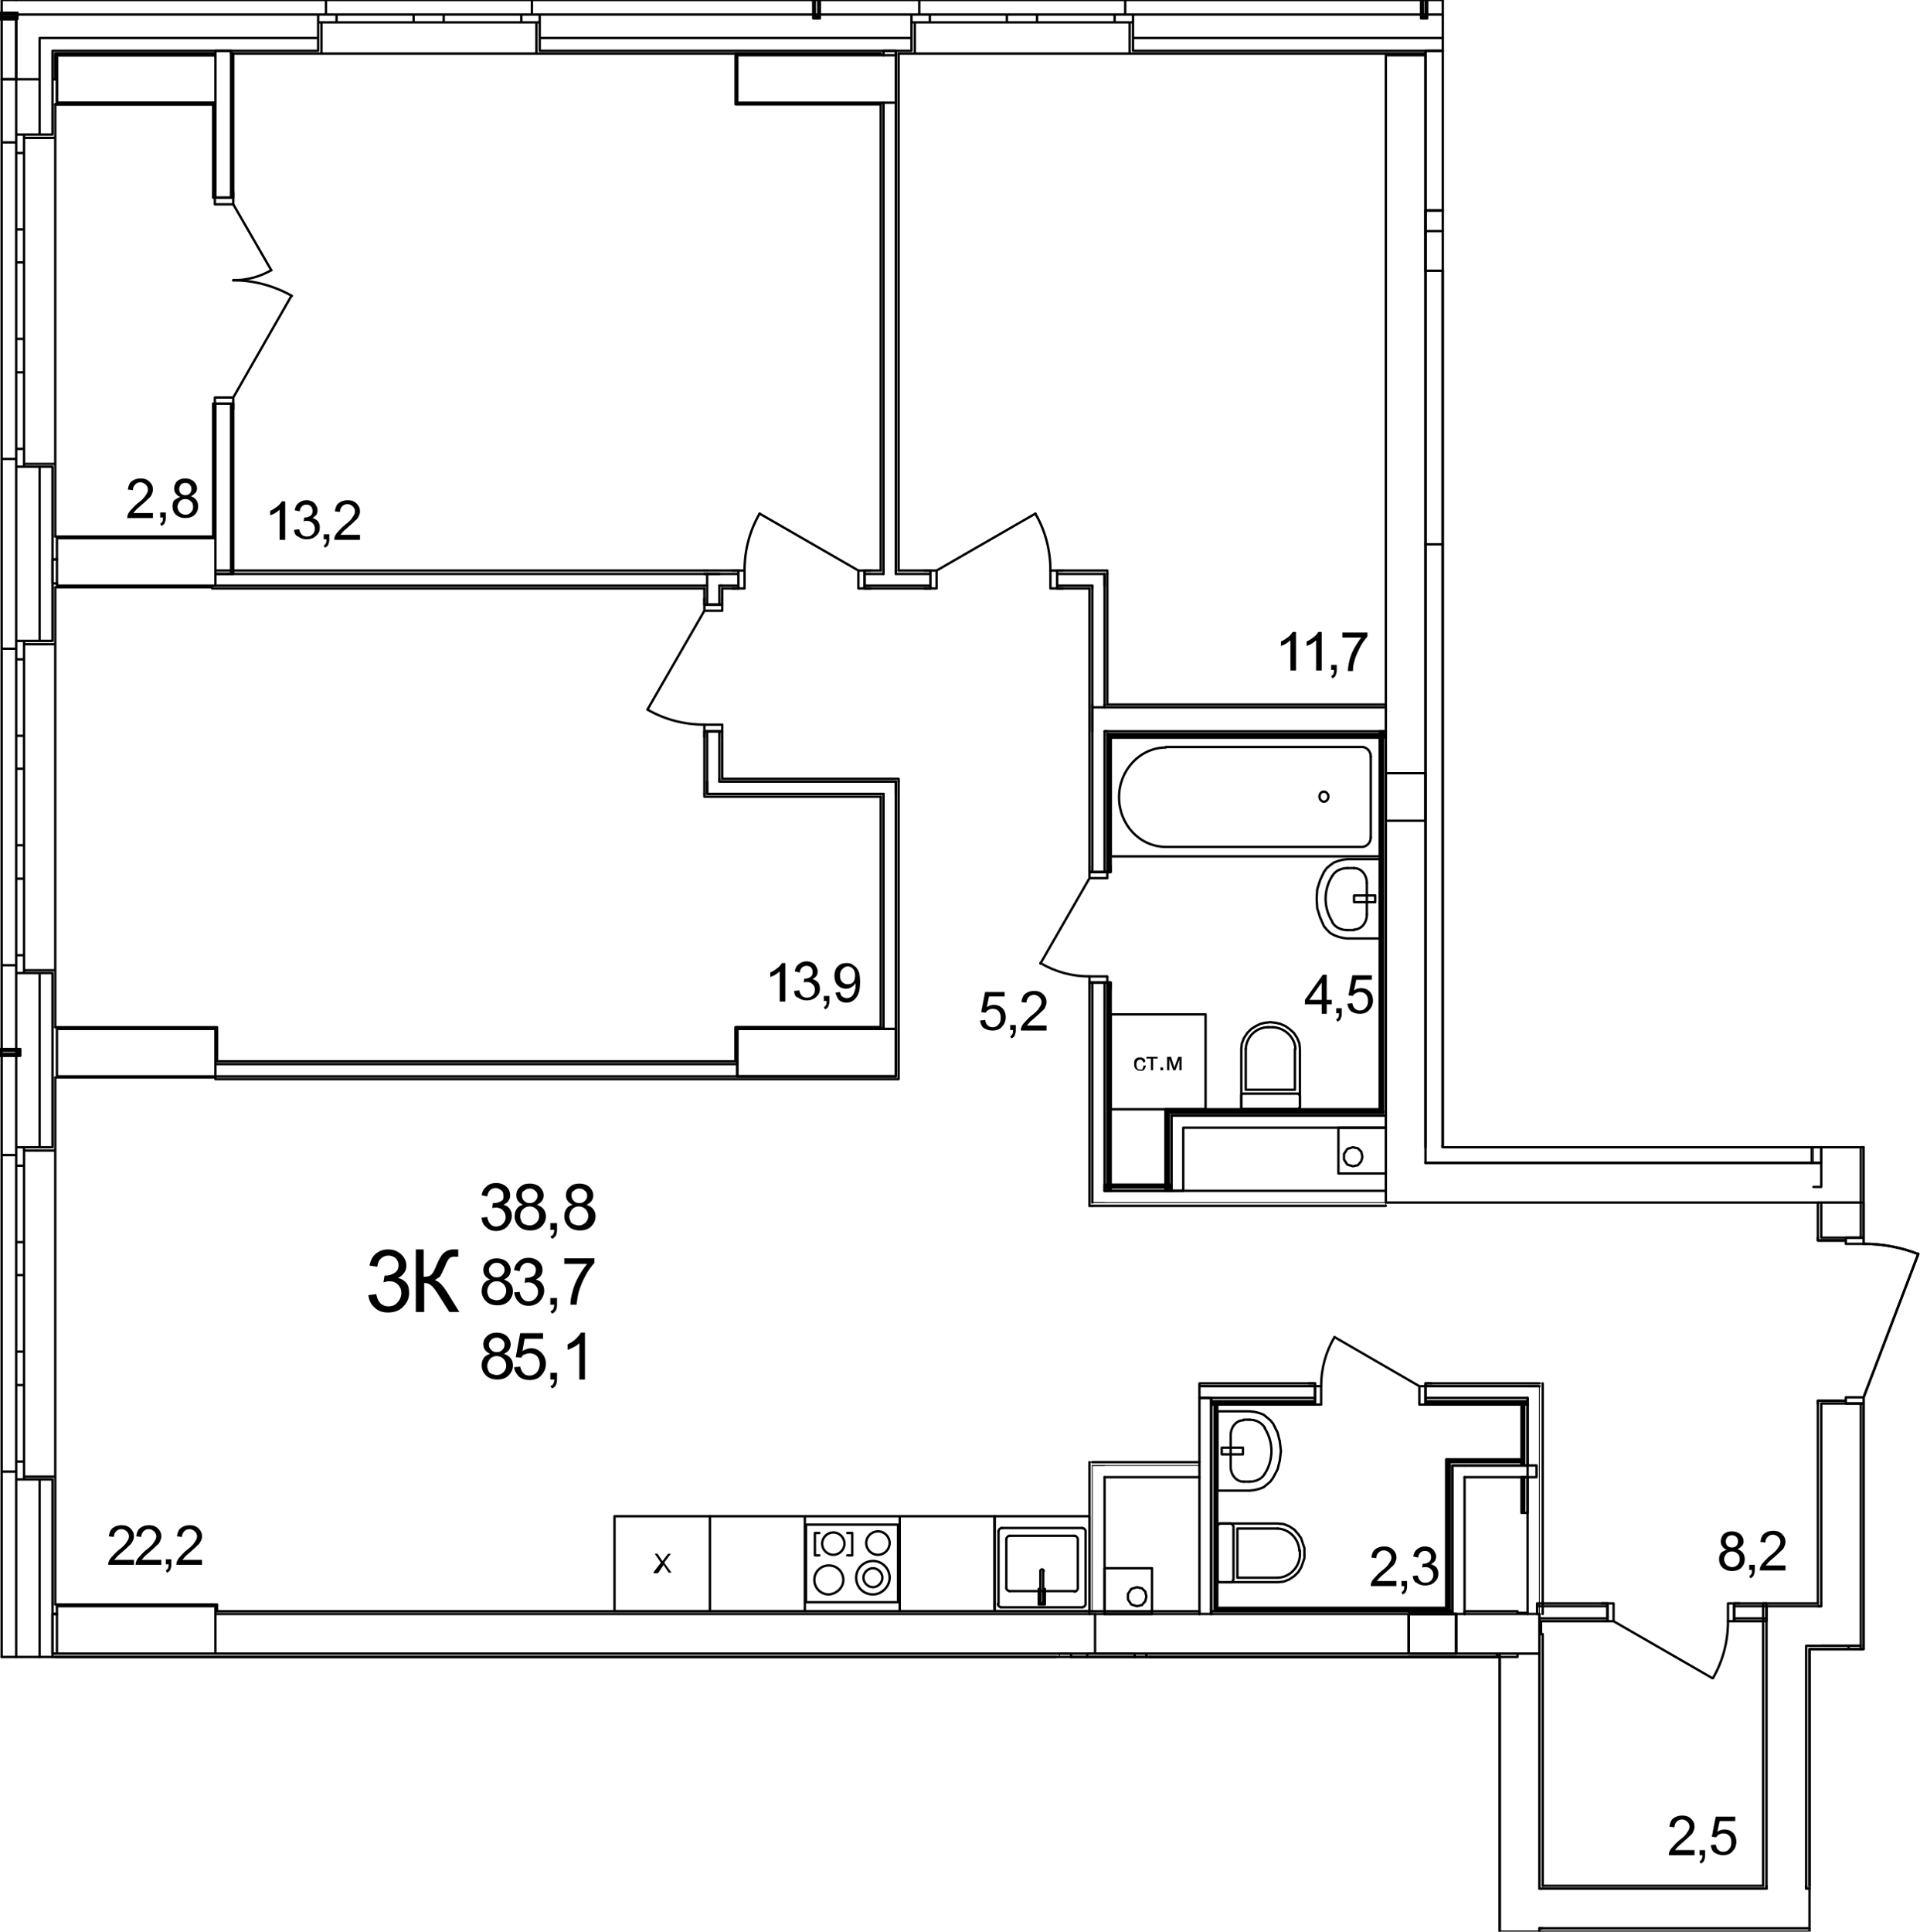 <?xml version="1.0" encoding="utf-8"?>
<!-- Generator: Adobe Illustrator 23.1.0, SVG Export Plug-In . SVG Version: 6.00 Build 0)  -->
<svg version="1.1" id="Слой_1" xmlns="http://www.w3.org/2000/svg" xmlns:xlink="http://www.w3.org/1999/xlink" x="0px" y="0px"
	 viewBox="0 0 344 346" enable-background="new 0 0 344 346" xml:space="preserve">
<path fill="none" stroke="#000000" stroke-width="0.425" stroke-linecap="round" stroke-linejoin="round" stroke-miterlimit="10" d="
	M248.3,9.9v198.4 M255.4,208.3V9.9 M255.4,9.9h-7.1 M14.5,6.8H7.1 M7.1,6.8v2.3 M9.4,9.1h5.1 M9.4,296.2h0.5 M9.9,289.1H9.4
	 M9.4,289.1v7.1 M9.4,296.8v-0.6 M9.4,289.1V265 M9.4,205.5v-17 M7.1,296.8V265 M7.1,205.5v-17 M2.9,296.8V265 M2.9,205.5v-16.4
	 M2.9,188.8v-0.3 M4.3,206.1h5.6 M9.9,205.5v0.6 M4.3,205.5v0.6 M9.4,205.5H4.3 M4.3,264.5h5.6 M9.9,265v-0.5 M4.3,265v-0.5
	 M9.4,265H4.3 M0.3,206.9h2.6 M2.9,206.9v-1.4 M2.9,205.5h1.4 M0.3,263.6h2.6 M2.9,263.6v1.4 M2.9,265h1.4 M0.3,188.5v0.3
	 M0.3,189.1v17.8 M0.3,263.6v33.2 M9.9,287.4V265 M9.9,205.5V193 M0.3,263.6v-56.7 M9.9,264.5v-58.4 M4.3,265v-3.2 M4.3,261.8H2.9
	 M2.9,261.8v3.2 M2.9,245.1v3 M2.9,248.1h1.4 M4.3,248.1v-3 M4.3,261.8v-13.7 M2.9,248.1v13.7 M4.3,245.1v-3 M4.3,242.1H2.9
	 M2.9,242.1v3 M2.9,225.5v2.9 M2.9,228.4h1.4 M4.3,228.4v-2.9 M4.3,242.1v-13.7 M2.9,228.4v13.7 M4.3,225.5v-3 M4.3,222.5H2.9
	 M2.9,222.5v3 M2.9,205.5v3.3 M2.9,208.8h1.4 M4.3,208.8v-3.3 M4.3,222.5v-13.7 M2.9,208.8v13.7 M2.9,265h1.4 M2.9,265h1.4
	 M2.9,263.6v1.4 M2.9,263.6v1.4 M0.3,263.6h2.6 M2.9,205.5h1.4 M2.9,205.5h1.4 M2.9,206.9v-1.4 M2.9,206.9v-1.4 M0.3,206.9h2.6
	 M9.9,265v-0.5 M4.3,264.5h5.6 M9.9,205.5v0.6 M4.3,206.1h5.6 M3.1,2.6h4 M7.1,14.2V6.8 M2.9,3.4v10.8 M7.1,14.2H2.9 M14.5,0H2.9
	 M3.1,2.6h11.4 M7.1,9.1v5.1 M9.4,14.2V9.1 M9.4,104.5h0.5 M9.9,100.2H9.4 M9.4,100.2v4.3 M9.4,114.8v-10.3 M9.4,188.5v-14.2
	 M9.4,24.1v-9.9 M9.4,100.2V83.6 M7.1,24.1v-9.9 M7.1,114.8V83.6 M7.1,188.5v-14.2 M2.9,188.5v-0.3 M2.9,187.9v-13.6 M2.9,24.1v-9.9
	 M2.9,114.8V83.6 M4.3,115.4h5.6 M9.9,114.8v0.6 M4.3,114.8v0.6 M9.4,114.8H4.3 M4.3,173.8h5.6 M9.9,174.3v-0.5 M4.3,174.3v-0.5
	 M9.4,174.3H4.3 M0.3,116.2h2.6 M2.9,116.2v-1.4 M2.9,114.8h1.4 M0.3,172.9h2.6 M2.9,172.9v1.4 M2.9,174.3h1.4 M4.3,83.1h5.6
	 M9.9,83.6v-0.5 M4.3,83.6v-0.5 M9.4,83.6H4.3 M4.3,24.7h5.6 M9.9,24.1v0.6 M4.3,24.1v0.6 M9.4,24.1H4.3 M0.3,82.2h2.6 M2.9,82.2
	v1.4 M2.9,83.6h1.4 M0.3,25.5h2.6 M2.9,25.5v-1.4 M2.9,24.1h1.4 M0.3,14.2v11.3 M0.3,82.2v34 M0.3,172.9v15 M0.3,188.2v0.3 M9.9,184
	v-9.7 M9.9,114.8v-9.6 M9.9,96.1V83.6 M9.9,24.1v-5.4 M9.9,14.2H9.4 M7.1,14.2H0.3 M0.3,172.9v-56.7 M9.9,173.8v-58.4 M4.3,174.3
	v-3.2 M4.3,171.1H2.9 M2.9,171.1v3.2 M2.9,154.4v3 M2.9,157.4h1.4 M4.3,157.4v-3 M4.3,171.1v-13.7 M2.9,157.4v13.7 M4.3,154.4v-3
	 M4.3,151.4H2.9 M2.9,151.4v3 M2.9,134.7v3 M2.9,137.7h1.4 M4.3,137.7v-3 M4.3,151.4v-13.7 M2.9,137.7v13.7 M4.3,134.7v-2.9
	 M4.3,131.8H2.9 M2.9,131.8v2.9 M2.9,114.8v3.3 M2.9,118.1h1.4 M4.3,118.1v-3.3 M4.3,131.8v-13.7 M2.9,118.1v13.7 M2.9,174.3h1.4
	 M2.9,174.3h1.4 M2.9,172.9v1.4 M2.9,172.9v1.4 M0.3,172.9h2.6 M2.9,114.8h1.4 M2.9,114.8h1.4 M2.9,116.2v-1.4 M2.9,116.2v-1.4
	 M0.3,116.2h2.6 M9.9,174.3v-0.5 M4.3,173.8h5.6 M9.9,114.8v0.6 M4.3,115.4h5.6 M0.3,25.5v56.7 M9.9,24.7v58.4 M4.3,24.1v3.3
	 M4.3,27.4H2.9 M2.9,27.4v-3.3 M2.9,44v-2.9 M2.9,41.1h1.4 M4.3,41.1V44 M4.3,27.4v13.7 M2.9,41.1V27.4 M4.3,44v3 M4.3,47H2.9
	 M2.9,47v-3 M2.9,63.7v-3 M2.9,60.7h1.4 M4.3,60.7v3 M4.3,47v13.7 M2.9,60.7V47 M4.3,63.7v3 M4.3,66.7H2.9 M2.9,66.7v-3 M2.9,83.6
	v-3.2 M2.9,80.4h1.4 M4.3,80.4v3.2 M4.3,66.7v13.7 M2.9,80.4V66.7 M2.9,24.1h1.4 M2.9,24.1h1.4 M2.9,25.5v-1.4 M2.9,25.5v-1.4
	 M0.3,25.5h2.6 M2.9,83.6h1.4 M2.9,83.6h1.4 M2.9,82.2v1.4 M2.9,82.2v1.4 M0.3,82.2h2.6 M9.9,24.1v0.6 M4.3,24.7h5.6 M9.9,83.6v-0.5
	 M4.3,83.1h5.6 M7.1,6.8h7.4 M14.5,2.6H7.1 M258.5,2.6h-0.2 M258.5,6.8h-1.9 M258.5,9.1h-2.8 M258.5,2.6h-0.2 M258.5,6.8h-1.9
	 M258.5,9.1h-2.8 M258.5,2.6h-0.2 M258.5,6.8h-1.9 M258.5,9.1h-2.8 M258.5,2.6h-0.2 M258.5,6.8h-1.9 M258.5,9.1h-2.8 M255.4,6.8h3.1
	 M255.4,9.1h3.1 M255.4,6.8h3.1 M255.4,9.1h3.1 M255.4,6.8h3.1 M255.4,9.1h3.1 M258.5,0h-2.8 M255.7,2.6h2.8 M255.4,6.8h3.1
	 M255.4,9.1h3.1 M255.4,6.8h3.1 M255.4,9.1h3.1 M38.6,9.1v0.5 M41.4,9.6V9.1 M41.4,9.1h-2.8 M158.3,9.1v0.5 M160.5,9.6V9.1
	 M160.5,9.1h-2.2 M255.4,9.1v0.5 M255.7,9.1h-0.3 M96.7,9.1h61.6 M41.4,9.1H57 M160.5,9.1h2.8 M203,9.1h52.4 M14.5,9.1h24.1
	 M96.7,6.8h66.6 M14.5,6.8H57 M203,6.8h53.6 M146.9,2.6h16.4 M203,2.6h51.6 M146,2.6h0.6 M96.7,2.6h49 M14.5,2.6H57 M254.9,2.6h0.5
	 M255.7,2.6h2.6 M202.4,4v5.6 M203,9.6h-0.6 M203,4h-0.6 M203,9.1V4 M163.9,4v5.6 M163.3,9.6h0.6 M163.3,4h0.6 M163.3,9.1V4
	 M201.6,0v2.6 M201.6,2.6h1.4 M203,2.6V4 M164.7,0v2.6 M164.7,2.6h-1.4 M163.3,2.6V4 M96.1,4v5.6 M96.7,9.6h-0.6 M96.7,4h-0.6
	 M96.7,9.1V4 M57.6,4v5.6 M57,9.6h0.6 M57,4h0.6 M57,9.1V4 M95.3,0v2.6 M95.3,2.6h1.4 M96.7,2.6V4 M58.4,0v2.6 M58.4,2.6H57 M57,2.6
	V4 M258.5,0h-2.8 M255.4,0h-0.5 M254.6,0h-53 M164.7,0h-17.8 M146.6,0H146 M145.7,0H95.3 M58.4,0H14.5 M14.5,9.6h24.1 M41.4,9.6H57
	 M96.7,9.6h61.1 M161,9.6h2.3 M203,9.6h52.4 M164.7,0h36.9 M163.9,9.6h38.5 M163.3,4h3.3 M166.6,4V2.6 M166.6,2.6h-3.3 M183.1,2.6
	h-2.7 M180.4,2.6V4 M180.4,4h2.7 M166.6,4h13.8 M180.4,2.6h-13.8 M183.1,4h2.7 M185.8,4V2.6 M185.8,2.6h-2.7 M203,2.6h-3.3
	 M199.7,2.6V4 M199.7,4h3.3 M185.8,4h13.9 M199.7,2.6h-13.9 M163.3,2.6V4 M163.3,2.6V4 M164.7,2.6h-1.4 M164.7,2.6h-1.4 M164.7,0
	v2.6 M203,2.6V4 M203,2.6V4 M201.6,2.6h1.4 M201.6,2.6h1.4 M201.6,0v2.6 M163.3,9.6h0.6 M163.9,4v5.6 M203,9.6h-0.6 M202.4,4v5.6
	 M58.4,0h36.9 M57.6,9.6h38.5 M57,4h3.3 M60.3,4V2.6 M60.3,2.6H57 M76.8,2.6h-2.7 M74.1,2.6V4 M74.1,4h2.7 M60.3,4h13.8 M74.1,2.6
	H60.3 M76.8,4h2.7 M79.5,4V2.6 M79.5,2.6h-2.7 M96.7,2.6h-3.3 M93.4,2.6V4 M93.4,4h3.3 M79.5,4h13.9 M93.4,2.6H79.5 M57,2.6V4
	 M57,2.6V4 M58.4,2.6H57 M58.4,2.6H57 M58.4,0v2.6 M96.7,2.6V4 M96.7,2.6V4 M95.3,2.6h1.4 M95.3,2.6h1.4 M95.3,0v2.6 M57,9.6h0.6
	 M57.6,4v5.6 M96.7,9.6h-0.6 M96.1,4v5.6"/>
<path fill="none" stroke="#000000" stroke-width="0.425" stroke-linecap="round" stroke-linejoin="round" stroke-miterlimit="10" d="
	M258.5,37.7h-3.1 M255.4,37.7v3.7 M258.5,41.4h-3.1 M255.4,48.5h3.1 M255.4,41.4v7.1 M258.5,37.7h-3.1 M255.4,37.7v3.7 M258.5,41.4
	h-3.1 M255.4,48.5h3.1 M255.4,41.4v7.1 M258.5,37.7h-3.1 M255.4,37.7v3.7 M258.5,41.4h-3.1 M255.4,48.5h3.1 M255.4,41.4v7.1
	 M258.5,37.7h-3.1 M255.4,37.7v3.7 M258.5,41.4h-3.1 M255.4,48.5h3.1 M255.4,41.4v7.1 M258.5,37.7h-3.1 M255.4,37.7v3.7 M258.5,41.4
	h-3.1 M255.4,48.5h3.1 M255.4,41.4v7.1 M258.5,37.7h-3.1 M255.4,37.7v3.7 M258.5,41.4h-3.1 M255.4,48.5h3.1 M255.4,41.4v7.1
	 M258.5,37.7h-3.1 M255.4,37.7v3.7 M258.5,41.4h-3.1 M255.4,48.5h3.1 M255.4,41.4v7.1 M258.5,37.7h-3.1 M255.4,37.7v3.7 M258.5,41.4
	h-3.1 M255.4,48.5h3.1 M255.4,41.4v7.1 M258.5,37.7h-3.1 M255.4,37.7v3.7 M258.5,41.4h-3.1 M255.4,48.5h3.1 M255.4,41.4v7.1"/>
<path fill="none" stroke="#000000" stroke-width="0.425" stroke-linecap="round" stroke-linejoin="round" stroke-miterlimit="10" d="
	M160.5,184.3h-28.4 M132.1,184.3v8.5 M132.1,192.8h28.4 M160.5,192.8v-8.5 M157.8,184h-26 M131.8,184v6.1 M160.5,9.9h-28.4
	 M132.1,9.9v8.5 M132.1,18.4h28.4 M160.5,18.4V9.9 M157.8,9.6h-26 M131.8,9.6v9.1 M131.8,18.7h26 M38.6,96.4H10.2 M10.2,96.4v8.5
	 M10.2,104.9h28.4 M38.6,104.9v-8.5 M38.6,96.1H9.9 M9.9,105.2H38 M38.6,287.7H10.2 M10.2,287.7v8.5 M10.2,296.2h28.4 M38.6,296.2
	v-8.5 M38.9,288.6v-1.2 M38.9,287.4h-29 M38.6,184.3H10.2 M10.2,184.3v8.5 M10.2,192.8h28.4 M38.6,192.8v-8.5 M9.9,193h28.7
	 M38.9,190.1V184 M38.9,184h-29"/>
<path fill="none" stroke="#000000" stroke-width="0.425" stroke-linecap="round" stroke-linejoin="round" stroke-miterlimit="10" d="
	M3.1,3.4h-3.2 M-0.1,2.3h3.2 M3.1,2.3v1.1 M2.9,3.1V2.6 M2.9,2.6H0.2 M0.2,2.6v0.5 M0.2,3.1h2.7"/>
<path fill="none" stroke="#000000" stroke-width="0.425" stroke-linecap="round" stroke-linejoin="round" stroke-miterlimit="10" d="
	M3.6,189.1h-3.7 M-0.1,187.9h3.7 M3.6,187.9v1.2 M3.3,188.8v-0.6 M3.3,188.2H0.2 M0.2,188.2v0.6 M0.2,188.8h3.1"/>
<path fill="none" stroke="#000000" stroke-width="0.425" stroke-linecap="round" stroke-linejoin="round" stroke-miterlimit="10" d="
	M3.1,3.4h-3.2 M-0.1,2.3h3.2 M3.1,2.3v1.1 M2.9,3.1V2.6 M2.9,2.6H0.2 M0.2,2.6v0.5 M0.2,3.1h2.7"/>
<path fill="none" stroke="#000000" stroke-width="0.142" stroke-linecap="round" stroke-linejoin="round" stroke-miterlimit="10" d="
	M324.9,208.3v-2.8"/>
<path fill="none" stroke="#000000" stroke-width="0.425" stroke-linecap="round" stroke-linejoin="round" stroke-miterlimit="10" d="
	M326.3,208.3v-2.8 M324.6,205.5v2.8"/>
<path fill="none" stroke="#000000" stroke-width="0.142" stroke-linecap="round" stroke-linejoin="round" stroke-miterlimit="10" d="
	M326.3,208.3h-1.4 M324.9,208.3h-0.3"/>
<path fill="none" stroke="#000000" stroke-width="0.425" stroke-linecap="round" stroke-linejoin="round" stroke-miterlimit="10" d="
	M255.4,9.1v0.5 M255.7,9.1h-0.3 M258.5,9.1h-2.8 M258.5,37.7h-3.1 M255.4,48.5h3.1 M255.4,9.6v38.9"/>
<path fill="none" stroke="#000000" stroke-width="0.142" stroke-linecap="round" stroke-linejoin="round" stroke-miterlimit="10" d="
	M255.4,48.5h3.1 M258.3,205.2v0.3 M255.4,208.3v-2.8 M258.3,205.5h0.2 M258.5,205.5h67.8"/>
<path fill="none" stroke="#000000" stroke-width="0.425" stroke-linecap="round" stroke-linejoin="round" stroke-miterlimit="10" d="
	M255.4,208.3h70.9"/>
<path fill="none" stroke="#000000" stroke-width="0.142" stroke-linecap="round" stroke-linejoin="round" stroke-miterlimit="10" d="
	M326.3,208.3v-2.8"/>
<path fill="none" stroke="#000000" stroke-width="0.425" stroke-linecap="round" stroke-linejoin="round" stroke-miterlimit="10" d="
	M273.7,251.3v0.3 M273.7,251v0.3 M273.7,250.4v0.6"/>
<path fill="none" stroke="#000000" stroke-width="0.142" stroke-linecap="round" stroke-linejoin="round" stroke-miterlimit="10" d="
	M275.8,248.3v0.3"/>
<path fill="none" stroke="#000000" stroke-width="0.425" stroke-linecap="round" stroke-linejoin="round" stroke-miterlimit="10" d="
	M275.8,248.3h-2.1"/>
<path fill="none" stroke="#000000" stroke-width="0.142" stroke-linecap="round" stroke-linejoin="round" stroke-miterlimit="10" d="
	M276.4,247.8h-0.6 M275.8,248.6v40.5"/>
<path fill="none" stroke="#000000" stroke-width="0.425" stroke-linecap="round" stroke-linejoin="round" stroke-miterlimit="10" d="
	M273.7,251.6v37.5"/>
<path fill="none" stroke="#000000" stroke-width="0.142" stroke-linecap="round" stroke-linejoin="round" stroke-miterlimit="10" d="
	M276.1,289.1h0.3"/>
<path fill="none" stroke="#000000" stroke-width="0.425" stroke-linecap="round" stroke-linejoin="round" stroke-miterlimit="10" d="
	M276.4,289.1v-41.3"/>
<path fill="none" stroke="#000000" stroke-width="0.425" stroke-linecap="round" stroke-linejoin="round" stroke-miterlimit="10" d="
	M38.6,9.1v0.5 M41.4,9.6V9.1 M41.4,9.1h-2.8 M38.6,18.4v17 M38.6,72.3v24.1 M38.6,9.6v0.3 M41.4,102.8V72.3 M41.4,35.4V9.6
	 M38.2,72.3v1 M38.5,72.3h-0.3 M41.8,72.3v1 M38.6,72.3h-0.1 M41.4,72.3h-2.8 M41.8,72.3h-0.4 M38.2,35.4v-1 M38.5,35.4h-0.3
	 M41.8,35.4v-1 M38.6,35.4h-0.1 M41.4,35.4h-2.8 M41.8,35.4h-0.4 M38.2,18.7v16.7 M38.2,72.3v23.8 M38.6,102.8h2.8 M41.4,102.8h0.4
	 M41.8,102.8V72.3 M41.8,35.4V9.6 M41.4,9.6h0.4 M38.2,9.6h0.4"/>
<path fill="none" stroke="#000000" stroke-width="0.425" stroke-linecap="round" stroke-linejoin="round" stroke-miterlimit="10" d="
	M41.8,50.2c3.7,0,7.3,1,10.5,2.8"/>
<path fill="none" stroke="#000000" stroke-width="0.425" stroke-linecap="round" stroke-linejoin="round" stroke-miterlimit="10" d="
	M48.6,48.4c-2.1,1.2-4.4,1.8-6.8,1.8"/>
<path fill="none" stroke="#000000" stroke-width="0.425" stroke-linecap="round" stroke-linejoin="round" stroke-miterlimit="10" d="
	M38.5,35.4v1.2 M38.5,36.6h3.3 M41.8,36.6v-1.2 M41.8,35.4h-3.3 M41.8,72.3v-1.1 M41.8,71.2h-3.3 M38.5,71.2v1.1 M38.5,72.3h3.3
	 M41.8,71.2L52.2,53 M41.8,36.6l6.8,11.8 M41.8,35.4h-0.4 M41.8,35.4h-0.4 M41.4,35.4h-2.8 M41.4,35.4h-2.8 M38.6,35.4h-0.1
	 M38.6,35.4h-0.1 M38.5,35.4h-0.3 M41.8,35.4v-1 M41.8,35.4v-1 M38.5,35.4h-0.3 M38.2,35.4v-1 M38.2,35.4v-1 M41.8,72.3h-0.4
	 M41.8,72.3h-0.4 M41.4,72.3h-2.8 M41.4,72.3h-2.8 M38.6,72.3h-0.1 M38.6,72.3h-0.1 M38.5,72.3h-0.3 M41.8,72.3v1 M41.8,72.3v1
	 M38.5,72.3h-0.3 M38.2,72.3v1 M38.2,72.3v1"/>
<path fill="none" stroke="#000000" stroke-width="0.142" stroke-linecap="round" stroke-linejoin="round" stroke-miterlimit="10" d="
	M196,215.4h1.9"/>
<path fill="none" stroke="#000000" stroke-width="0.425" stroke-linecap="round" stroke-linejoin="round" stroke-miterlimit="10" d="
	M195.2,216h0.5 M199,131.8h-0.2 M198.7,131.5h-0.1 M198.4,131h-0.1 M195.7,126.7v0.3 M198.7,131.8h0.1 M198.7,213.3h0.3
	 M198.4,131.5h0.2 M198.7,156.2v-24.4 M198.7,213.3V176 M198.4,213.3h0.3 M197.9,131h0.4 M198.4,156.2v-24.7 M198.4,213.3V176
	 M197.9,213.3h0.5 M195.7,127v4 M197.9,156.2V131 M197.9,213.3V176 M195.7,176v37.3 M195.7,131v25.2 M195.7,213.3v2.1"/>
<path fill="none" stroke="#000000" stroke-width="0.142" stroke-linecap="round" stroke-linejoin="round" stroke-miterlimit="10" d="
	M195.7,215.4h0.3"/>
<path fill="none" stroke="#000000" stroke-width="0.425" stroke-linecap="round" stroke-linejoin="round" stroke-miterlimit="10" d="
	M199,156.2v-1.1 M198.7,156.2h0.3 M198.4,156.2h0.3 M195.2,156.2v-1.1 M197.9,156.2h0.5 M195.7,156.2h2.2 M195.2,156.2h0.5 M199,176
	v1.1 M198.7,176h0.3 M198.4,176h0.3 M195.2,176v1.1 M197.9,176h0.5 M195.7,176h2.2 M195.2,176h0.5 M199,213.3V176 M199,156.2v-24.1
	 M195.2,126.2v30 M195.2,176v40"/>
<path fill="none" stroke="#000000" stroke-width="0.425" stroke-linecap="round" stroke-linejoin="round" stroke-miterlimit="10" d="
	M195.2,174.9c-3.1,0-6.1-0.8-8.8-2.4"/>
<path fill="none" stroke="#000000" stroke-width="0.425" stroke-linecap="round" stroke-linejoin="round" stroke-miterlimit="10" d="
	M198.4,176v-1.1 M198.4,174.9h-3.2 M195.2,174.9v1.1 M195.2,176h3.2 M195.2,156.2v1.1 M195.2,157.3h3.2 M198.4,157.3v-1.1
	 M198.4,156.2h-3.2 M195.2,157.3l-8.8,15.3 M195.2,176h0.5 M195.2,176h0.5 M195.7,176h2.2 M195.7,176h2.2 M197.9,176h0.5 M197.9,176
	h0.5 M198.4,176h0.3 M198.7,176h0.3 M195.2,176v1.1 M195.2,176v1.1 M198.4,176h0.3 M198.7,176h0.3 M199,176v1.1 M199,176v1.1
	 M195.2,156.2h0.5 M195.2,156.2h0.5 M195.7,156.2h2.2 M195.7,156.2h2.2 M197.9,156.2h0.5 M197.9,156.2h0.5 M198.4,156.2h0.3
	 M198.7,156.2h0.3 M195.2,156.2v-1.1 M195.2,156.2v-1.1 M198.4,156.2h0.3 M198.7,156.2h0.3 M199,156.2v-1.1 M199,156.2v-1.1
	 M158.3,142.7v-0.5 M160.5,142.2V140 M161,139.5v0.5 M128.9,139.5v0.5 M126.7,140v2.2 M126.2,142.7v-0.5 M160.5,140h-2.2
	 M128.9,142.2h29.4 M158.3,140h-29.4 M126.7,142.2h2.2 M161,139.5h-31.6 M126.2,142.7h31.6 M316.5,287.7h-5.8 M288,287.7h-12.6
	 M310.7,289.9h5.8 M275.8,289.9H288 M288,287.2h-1 M288,290.4h-1 M288,287.7v-0.5 M288,289.9v-2.2 M288,290.4v-0.5 M310.7,287.2h1
	 M310.7,290.4h1 M310.7,287.7v-0.5 M310.7,289.9v-2.2 M310.7,290.4v-0.5 M276.1,290.4H288 M310.7,290.4h5.8 M316.5,290.4v-3.2
	 M316.5,287.2h-5.8 M288,287.2h-12.6 M275.4,287.2v1.9"/>
<path fill="none" stroke="#000000" stroke-width="0.425" stroke-linecap="round" stroke-linejoin="round" stroke-miterlimit="10" d="
	M309.6,290.4c0,3.6-0.9,7.1-2.7,10.2"/>
<path fill="none" stroke="#000000" stroke-width="0.425" stroke-linecap="round" stroke-linejoin="round" stroke-miterlimit="10" d="
	M310.7,287.2h-1.1 M309.6,287.2v3.2 M309.6,290.4h1.1 M310.7,290.4v-3.2 M288,290.4h1.1 M289.1,290.4v-3.2 M289.1,287.2H288
	 M288,287.2v3.2 M289.1,290.4l17.7,10.2 M310.7,290.4v-0.5 M310.7,290.4v-0.5 M310.7,289.9v-2.2 M310.7,289.9v-2.2 M310.7,287.7
	v-0.5 M310.7,287.7v-0.5 M310.7,290.4h1 M310.7,290.4h1 M310.7,287.2h1 M310.7,287.2h1 M288,290.4v-0.5 M288,290.4v-0.5 M288,289.9
	v-2.2 M288,289.9v-2.2 M288,287.7v-0.5 M288,287.7v-0.5 M288,290.4h-1 M288,290.4h-1 M288,287.2h-1 M288,287.2h-1 M126.7,102.8h-0.5
	 M126.2,104.9h0.5 M38.6,104.9h87.6 M126.2,102.8H38.6 M126.2,102.2H38.9 M38,105.4v-0.2 M38,105.4h88.2"/>
<path fill="none" stroke="#000000" stroke-width="0.425" stroke-linecap="round" stroke-linejoin="round" stroke-miterlimit="10" d="
	M129.4,104.9h-0.5 M128.9,102.8h-2.2 M126.2,102.2h0.5 M128.9,139.5v0.5 M126.7,102.8h-0.5 M126.2,104.9h0.5 M126.7,140v2.2
	 M126.7,131v9 M126.7,104.9v3.4 M128.9,108.3v-3.4 M128.9,139.5V131 M126.7,102.8v2.1 M129.4,108.3v-1.1 M126.2,108.3v-1.1
	 M128.9,108.3h0.5 M126.7,108.3h2.2 M126.2,108.3h0.5 M129.4,131v1 M126.2,131v1 M128.9,131h0.5 M126.7,131h2.2 M126.2,131h0.5
	 M129.4,139.5V131 M129.4,108.3v-2.9 M126.2,105.4v2.9 M126.2,131v11.2"/>
<path fill="none" stroke="#000000" stroke-width="0.425" stroke-linecap="round" stroke-linejoin="round" stroke-miterlimit="10" d="
	M126.2,129.8c-3.6,0-7.1-0.9-10.2-2.7"/>
<path fill="none" stroke="#000000" stroke-width="0.425" stroke-linecap="round" stroke-linejoin="round" stroke-miterlimit="10" d="
	M129.4,131v-1.2 M129.4,129.8h-3.2 M126.2,129.8v1.2 M126.2,131h3.2 M126.2,108.3v1.1 M126.2,109.4h3.2 M129.4,109.4v-1.1
	 M129.4,108.3h-3.2 M126.2,109.4L116,127.1 M126.2,131h0.5 M126.2,131h0.5 M126.7,131h2.2 M126.7,131h2.2 M128.9,131h0.5 M128.9,131
	h0.5 M126.2,131v1 M126.2,131v1 M129.4,131v1 M129.4,131v1 M126.2,108.3h0.5 M126.2,108.3h0.5 M126.7,108.3h2.2 M126.7,108.3h2.2
	 M128.9,108.3h0.5 M128.9,108.3h0.5 M126.2,108.3v-1.1 M126.2,108.3v-1.1 M129.4,108.3v-1.1 M129.4,108.3v-1.1 M161,193.3h-0.5
	 M158.3,142.7v-0.5 M158.3,142.7v41.6 M160.5,184.3v-42.1 M160.5,142.2V140 M161,193.3V140 M157.8,142.7V184 M132.1,190.6H38.6
	 M38.6,192.8h93.5 M131.8,190.1H38.9 M38.6,193.3V193 M38.6,193.3h121.9 M195.7,105.4v-0.5 M197.9,104.9v-2.1 M198.4,102.2v0.6
	 M160.5,102.8v-0.6 M158.3,102.2v0.6 M129.4,104.9h-0.5 M197.9,102.8h-2.2 M160.5,104.9h6.2 M189.4,104.9h6.3 M166.7,102.8h-6.2
	 M195.7,102.8h-6.3 M158.3,104.9h2.2 M154.9,104.9h3.4 M129.4,104.9h2.9 M158.3,102.8h-3.4 M132.3,102.8h-3.4 M128.9,102.8h-2.2
	 M166.7,105.4h-1.1 M166.7,102.2h-1.1 M166.7,104.9v0.5 M166.7,102.8v2.1 M166.7,102.2v0.6 M189.4,105.4h1 M189.4,102.2h1
	 M189.4,104.9v0.5 M189.4,102.8v2.1 M189.4,102.2v0.6 M154.9,105.4h1.1 M154.9,102.2h1.1 M154.9,104.9v0.5 M154.9,102.8v2.1
	 M154.9,102.2v0.6 M132.3,105.4h-1.1 M132.3,102.2h-1.1 M132.3,104.9v0.5 M132.3,102.8v2.1 M132.3,102.2v0.6 M198.4,102.2h-9
	 M166.7,102.2H161 M157.8,102.2h-2.9 M132.3,102.2h-5.6 M129.4,105.4h2.9 M154.9,105.4h11.8 M189.4,105.4h5.8"/>
<path fill="none" stroke="#000000" stroke-width="0.425" stroke-linecap="round" stroke-linejoin="round" stroke-miterlimit="10" d="
	M185.5,92c1.8,3.1,2.7,6.6,2.7,10.2"/>
<path fill="none" stroke="#000000" stroke-width="0.425" stroke-linecap="round" stroke-linejoin="round" stroke-miterlimit="10" d="
	M189.4,105.4h-1.2 M188.2,105.4v-3.2 M188.2,102.2h1.2 M189.4,102.2v3.2 M166.7,102.2h1.1 M167.8,102.2v3.2 M167.8,105.4h-1.1
	 M166.7,105.4v-3.2 M167.8,102.2L185.5,92 M189.4,102.2v0.6 M189.4,102.2v0.6 M189.4,102.8v2.1 M189.4,102.8v2.1 M189.4,104.9v0.5
	 M189.4,104.9v0.5 M189.4,102.2h1 M189.4,102.2h1 M189.4,105.4h1 M189.4,105.4h1 M166.7,102.2v0.6 M166.7,102.2v0.6 M166.7,102.8
	v2.1 M166.7,102.8v2.1 M166.7,104.9v0.5 M166.7,104.9v0.5 M166.7,102.2h-1.1 M166.7,102.2h-1.1 M166.7,105.4h-1.1 M166.7,105.4h-1.1
	"/>
<path fill="none" stroke="#000000" stroke-width="0.425" stroke-linecap="round" stroke-linejoin="round" stroke-miterlimit="10" d="
	M133.4,102.2c0-3.6,0.9-7.1,2.7-10.2"/>
<path fill="none" stroke="#000000" stroke-width="0.425" stroke-linecap="round" stroke-linejoin="round" stroke-miterlimit="10" d="
	M132.3,105.4h1.1 M133.4,105.4v-3.2 M133.4,102.2h-1.1 M132.3,102.2v3.2 M154.9,102.2h-1.1 M153.8,102.2v3.2 M153.8,105.4h1.1
	 M154.9,105.4v-3.2 M153.8,102.2L136.1,92 M132.3,102.2v0.6 M132.3,102.2v0.6 M132.3,102.8v2.1 M132.3,102.8v2.1 M132.3,104.9v0.5
	 M132.3,104.9v0.5 M132.3,102.2h-1.1 M132.3,102.2h-1.1 M132.3,105.4h-1.1 M132.3,105.4h-1.1 M154.9,102.2v0.6 M154.9,102.2v0.6
	 M154.9,102.8v2.1 M154.9,102.8v2.1 M154.9,104.9v0.5 M154.9,104.9v0.5 M154.9,102.2h1.1 M154.9,102.2h1.1 M154.9,105.4h1.1
	 M154.9,105.4h1.1 M333.4,205.5h0.5"/>
<path fill="none" stroke="#000000" stroke-width="0.425" stroke-linecap="round" stroke-linejoin="round" stroke-miterlimit="10" d="
	M198.7,131.8h0.1 M198.4,131.5h0.2 M197.9,131h0.4 M195.7,127v4 M197.9,126.7v-0.5 M195.7,126.2v0.5 M199,131.8h-0.2 M199,131.8
	h49.3 M198.7,131.5h-0.1 M198.7,131.5h49.6 M198.4,131h-0.1 M198.4,131h49.9 M248.3,126.7h-50.4 M197.9,126.7h-2.2 M195.7,126.7v0.3
	 M199,132.1h49.3 M248.3,126.2v0.5 M248.3,126.7v4.3 M248.3,131v0.5 M248.3,131.5v0.3 M248.3,131.8v0.3 M248.3,126.2h-49.9
	 M275.8,345.4h0.6 M276.4,338.3h-0.6 M268.7,345.4v0.6 M275.8,346v-0.6 M268.7,338.3v7.1 M268.7,296.2v0.6 M268.7,296.8v41.5
	 M275.8,338.3v-42.1 M276.4,337.8v-45.1 M276.4,292.7h-0.3 M268.2,296.5v0.3 M9.4,296.2h0.5 M9.9,289.1H9.4 M9.4,289.1v7.1"/>
<path fill="none" stroke="#000000" stroke-width="0.142" stroke-linecap="round" stroke-linejoin="round" stroke-miterlimit="10" d="
	M189.8,296.2v0.6"/>
<path fill="none" stroke="#000000" stroke-width="0.425" stroke-linecap="round" stroke-linejoin="round" stroke-miterlimit="10" d="
	M191.9,296.8v-0.6 M191.9,296.2h-2.1 M217,289.1v-0.5 M214.9,288.6v0.5 M262.4,289.1v-0.5 M260.2,288.6v0.5 M196.2,289.1H38.6
	 M10.2,289.1H9.9 M191.9,296.2h4.3 M38.6,296.2h151.2 M9.9,296.2h0.3 M271.9,288.6h-9.5 M260.2,288.6H217 M214.9,288.6h-176
	 M9.9,296.8h179.3 M191.9,296.8h76.8 M268.7,296.8h3.2 M271.9,296.8v-0.3 M271.9,288.9v-0.3 M325.7,287.7h0.6 M326.3,294.8h7.1
	 M333.9,295.4h-0.5 M333.4,294.8v-7.1 M326.3,251.4v36.3 M326.3,215.4v6.3 M333.4,287.7v-36.3 M333.4,221.7v-6.3 M330.7,250.9h-5
	 M325.7,251.4v-0.5 M330.7,251.4v-0.5 M326.3,251.4h4.4 M330.7,222.2h-5 M325.7,221.7v0.5 M330.7,221.7v0.5 M326.3,221.7h4.4
	 M333.4,251.4h-2.7 M333.9,251.4h-0.5 M333.4,221.7h-2.7 M333.9,221.7h-0.5 M325.7,215.4v6.3 M325.7,251.4v35.8 M333.9,295.4v-44
	 M333.9,221.7v-6.3 M333.9,215.4h-0.5 M333.4,215.4h-7.1 M326.3,215.4h-0.6"/>
<path fill="none" stroke="#000000" stroke-width="0.425" stroke-linecap="round" stroke-linejoin="round" stroke-miterlimit="10" d="
	M333.9,222.8c3.3,0,6.6,0.6,9.7,1.8"/>
<path fill="none" stroke="#000000" stroke-width="0.425" stroke-linecap="round" stroke-linejoin="round" stroke-miterlimit="10" d="
	M330.7,221.7v1.1 M330.7,222.8h3.2 M333.9,222.8v-1.1 M333.9,221.7h-3.2 M333.9,251.4v-1.1 M333.9,250.3h-3.2 M330.7,250.3v1.1
	 M330.7,251.4h3.2 M333.9,250.3l9.8-25.7 M333.9,221.7h-0.5 M333.9,221.7h-0.5 M333.4,221.7h-2.7 M333.4,221.7h-2.7 M333.9,251.4
	h-0.5 M333.9,251.4h-0.5 M333.4,251.4h-2.7 M333.4,251.4h-2.7 M325.7,221.7v0.5 M330.7,222.2h-5 M325.7,251.4v-0.5 M330.7,250.9h-5
	 M275.8,345.4h0.6 M276.4,338.3h-0.6 M323.6,338.3v-0.5 M316.5,337.8v0.5 M316.5,338.3h-40.1 M276.4,345.4h40.1 M316.5,345.4h7.1
	 M324.2,338.3h-0.6 M323.6,345.4h0.6 M315.9,337.8h-39.5"/>
<path fill="none" stroke="#000000" stroke-width="0.425" stroke-linecap="round" stroke-linejoin="round" stroke-miterlimit="10" d="
	M215.2,248.3h-0.3 M216.4,250.4h-1.5 M214.9,247.8v0.5 M214.9,248.3v2.1 M273.7,251.3v0.3 M217,251.3v0.3 M273.7,251v0.3
	 M255.4,251.3h18.3 M217,251.3h18.6 M217,251v0.3 M273.7,250.4v0.6 M255.4,251h18.3 M217,251h18.6 M217,250.4v0.6 M217,250.4h-0.6
	 M275.8,248.3h-2.1 M255.4,250.4h18.3 M217,250.4h18.6 M273.7,248.3h-18.3 M235.6,248.3h-20.4 M255.4,247.8h1.1 M255.4,248.3v-0.5
	 M255.4,251.6h1.1 M255.4,250.4v-2.1 M255.4,251v-0.6 M255.4,251.3V251 M255.4,251.6v-0.3 M235.6,247.8h-1.1 M235.6,248.3v-0.5
	 M235.6,251.6h-1.1 M235.6,250.4v-2.1 M235.6,251v-0.6 M235.6,251.3V251 M235.6,251.6v-0.3 M275.8,247.8h-20.4 M235.6,247.8h-20.7
	 M217,251.6h0.9 M218.1,251.6h17.5 M255.4,251.6h17.2 M272.9,251.6h0.8"/>
<path fill="none" stroke="#000000" stroke-width="0.425" stroke-linecap="round" stroke-linejoin="round" stroke-miterlimit="10" d="
	M236.7,248.3c0-3.1,0.8-6.1,2.4-8.8"/>
<path fill="none" stroke="#000000" stroke-width="0.425" stroke-linecap="round" stroke-linejoin="round" stroke-miterlimit="10" d="
	M235.6,251.6h1.1 M236.7,251.6v-3.3 M236.7,248.3h-1.1 M235.6,248.3v3.3 M255.4,248.3h-1.1 M254.3,248.3v3.3 M254.3,251.6h1.1
	 M255.4,251.6v-3.3 M254.3,248.3l-15.2-8.8 M235.6,251.6v-0.3 M235.6,251.6v-0.3 M235.6,251.3V251 M235.6,251.3V251 M235.6,251v-0.6
	 M235.6,251v-0.6 M235.6,250.4v-2.1 M235.6,250.4v-2.1 M235.6,248.3v-0.5 M235.6,251.6h-1.1 M235.6,251.6h-1.1 M235.6,248.3v-0.5
	 M235.6,247.8h-1.1 M235.6,247.8h-1.1 M255.4,251.6v-0.3 M255.4,251.6v-0.3 M255.4,251.3V251 M255.4,251.3V251 M255.4,251v-0.6
	 M255.4,251v-0.6 M255.4,250.4v-2.1 M255.4,250.4v-2.1 M255.4,248.3v-0.5 M255.4,251.6h1.1 M255.4,251.6h1.1 M255.4,248.3v-0.5
	 M255.4,247.8h1.1 M255.4,247.8h1.1 M197.9,126.7v-0.5 M195.7,126.2v0.5 M195.7,105.4v-0.5 M195.7,105.4v20.8 M197.9,126.2v-21.3
	 M197.9,104.9v-2.1 M198.4,126.2v-23.4 M195.2,105.4v20.8 M160.5,102.8v-0.6 M158.3,102.2v0.6 M158.3,9.1v0.5 M160.5,9.6V9.1
	 M160.5,9.1h-2.2 M160.5,9.9V9.6 M160.5,102.2V18.4 M158.3,18.4v83.8 M158.3,9.6v0.3 M161,102.2V9.6 M157.8,18.7v83.5"/>
<path fill="none" stroke="#000000" stroke-width="0.142" stroke-linecap="round" stroke-linejoin="round" stroke-miterlimit="10" d="
	M197.9,262.5h-2.2 M195.2,261.9h0.5 M195.7,289.1v-26.6"/>
<path fill="none" stroke="#000000" stroke-width="0.425" stroke-linecap="round" stroke-linejoin="round" stroke-miterlimit="10" d="
	M195.2,261.9v27.2"/>
<path fill="none" stroke="#000000" stroke-width="0.142" stroke-linecap="round" stroke-linejoin="round" stroke-miterlimit="10" d="
	M196.2,289.1h-0.5 M195.7,289.1h-0.5"/>
<path fill="none" stroke="#000000" stroke-width="0.425" stroke-linecap="round" stroke-linejoin="round" stroke-miterlimit="10" d="
	M197.9,289.1v-24.5"/>
<path fill="none" stroke="#000000" stroke-width="0.142" stroke-linecap="round" stroke-linejoin="round" stroke-miterlimit="10" d="
	M189.8,296.2v0.6"/>
<path fill="none" stroke="#000000" stroke-width="0.425" stroke-linecap="round" stroke-linejoin="round" stroke-miterlimit="10" d="
	M191.9,296.8v-0.6 M191.9,296.2h-2.1 M198.7,213.3h0.3 M198.4,213.3h0.3 M197.9,213.3h0.5"/>
<path fill="none" stroke="#000000" stroke-width="0.142" stroke-linecap="round" stroke-linejoin="round" stroke-miterlimit="10" d="
	M195.7,215.4h0.3 M196,215.4h1.9 M248.3,215.4h-50.4"/>
<path fill="none" stroke="#000000" stroke-width="0.425" stroke-linecap="round" stroke-linejoin="round" stroke-miterlimit="10" d="
	M195.7,216h52.6"/>
<path fill="none" stroke="#000000" stroke-width="0.142" stroke-linecap="round" stroke-linejoin="round" stroke-miterlimit="10" d="
	M248.3,213.3v2.1 M248.3,215.4v0.6"/>
<path fill="none" stroke="#000000" stroke-width="0.425" stroke-linecap="round" stroke-linejoin="round" stroke-miterlimit="10" d="
	M248.3,213.3H199"/>
<path fill="none" stroke="#000000" stroke-width="0.425" stroke-linecap="round" stroke-linejoin="round" stroke-miterlimit="10" d="
	M259.1,288.3h0.3 M259.4,288.6h0.3 M259.7,261.6h-0.3 M260.2,261.9h-0.5 M259.1,261.4h0.3 M259.4,261.9v26.4 M259.4,261.6v0.3
	 M259.7,262.5v26.1 M259.7,261.9v0.6 M260.2,288.9v-26.4 M259.1,261.4V288"/>
<path fill="none" stroke="#000000" stroke-width="0.425" stroke-linecap="round" stroke-linejoin="round" stroke-miterlimit="10" d="
	M206.2,296.8H206 M205.4,296.5v0.3"/>
<path fill="none" stroke="#000000" stroke-width="0.425" stroke-linecap="round" stroke-linejoin="round" stroke-miterlimit="10" d="
	M217.9,288.3h0.2 M217.6,288.6h0.3 M217.9,288.3v-36.7 M217.6,288.6v-37 M218.1,288v-36.4 M217,251.6h0.6 M217.6,251.6h0.3
	 M217,251.6v37.3"/>
<path fill="none" stroke="#000000" stroke-width="0.425" stroke-linecap="round" stroke-linejoin="round" stroke-miterlimit="10" d="
	M217.9,288.3h0.2 M259.1,288.3h0.3 M217.6,288.6h0.3 M259.1,288.3h-41 M259.4,288.6h0.3 M259.4,288.6h-41.5 M259.1,288h-41
	 M9.4,104.5h0.5 M9.9,100.2H9.4 M9.4,100.2v4.3 M9.9,104.5h0.3 M10.2,100.2H9.9"/>
<path fill="none" stroke="#000000" stroke-width="0.425" stroke-linecap="round" stroke-linejoin="round" stroke-miterlimit="10" d="
	M267.8,296.8h-0.3 M268.3,296.8v-0.3"/>
<path fill="none" stroke="#000000" stroke-width="0.425" stroke-linecap="round" stroke-linejoin="round" stroke-miterlimit="10" d="
	M267.8,296.8h-0.3 M206.2,296.8H206 M206.2,296.8h61.3"/>
<path fill="none" stroke="#000000" stroke-width="0.425" stroke-linecap="round" stroke-linejoin="round" stroke-miterlimit="10" d="
	M209.1,199v0.3 M209.4,199.3v0.5 M208.8,198.7v0.3 M247.5,199v-0.3 M247.8,199.3V199 M248.3,199.8v-0.5 M209.4,199h-0.3 M247.5,199
	h-38.1 M209.9,199.3h-0.5 M247.8,199.3h-37.9 M209.9,199.8h38.4 M247.2,198.7h-38.4"/>
<path fill="none" stroke="#000000" stroke-width="0.425" stroke-linecap="round" stroke-linejoin="round" stroke-miterlimit="10" d="
	M247.5,199v-0.3 M247.8,199.3V199 M247.5,131v67.7 M247.8,131v68 M248.3,199.3V131 M248.3,131h-0.5 M247.8,131h-0.3 M247.5,131h-0.3
	 M247.2,131v67.7"/>
<path fill="none" stroke="#000000" stroke-width="0.142" stroke-linecap="round" stroke-linejoin="round" stroke-miterlimit="10" d="
	M258.3,48.5v156.7 M258.3,205.2v0.3"/>
<path fill="none" stroke="#000000" stroke-width="0.425" stroke-linecap="round" stroke-linejoin="round" stroke-miterlimit="10" d="
	M255.4,48.5v157 M258.5,205.2V48.5"/>
<path fill="none" stroke="#000000" stroke-width="0.142" stroke-linecap="round" stroke-linejoin="round" stroke-miterlimit="10" d="
	M255.4,48.5h2.9 M258.3,48.5h0.2"/>
<path fill="none" stroke="#000000" stroke-width="0.425" stroke-linecap="round" stroke-linejoin="round" stroke-miterlimit="10" d="
	M217,251.3v0.3 M217,251v0.3 M217,250.4v0.6 M217,250.4h-0.6 M217,289.1v-0.5 M214.9,288.6v0.5 M216.4,250.4h-1.5 M214.9,250.4v38.2
	 M217,288.6v-37 M260.2,262.5h2.2 M262.4,289.1v-0.5 M260.2,288.6v0.5 M260.2,262.5v26.1 M262.4,288.6v-24 M205.4,296.8v-0.6
	 M203.3,296.2v0.6 M209.9,199.8v2.2 M248.3,199.8h-38.4 M212,202h36.3 M248.3,202v-2.2 M209.9,202v11.3 M209.9,213.3h2.1 M212,213.3
	V202"/>
<path fill="none" stroke="#000000" stroke-width="0.425" stroke-linecap="round" stroke-linejoin="round" stroke-miterlimit="10" d="
	M209.1,199.3v14 M209.1,199v0.3 M209.4,199.8v13.5 M209.4,199.3v0.5 M208.8,199v14.3 M209.9,213.3h-0.5 M209.4,213.3h-0.3
	 M209.1,213.3h-0.3 M209.9,213.3v-13.5"/>
<path fill="none" stroke="#000000" stroke-width="0.425" stroke-linecap="round" stroke-linejoin="round" stroke-miterlimit="10" d="
	M209.9,212.5h-12 M209.9,212.7h-12 M209.9,212.2h-12 M197.9,212.2v1.1 M197.9,213.3h12 M209.9,213.3v-1.1 M272.9,262.5h-0.3
	 M272.6,264.6h0.3 M273.1,262.5h-0.2 M272.9,264.6h0.2 M273.7,262.5h-0.6 M273.1,264.6h0.6 M275.3,262.5h-1.6 M272.6,262.5h-10.2
	 M262.4,264.6h10.2 M273.7,264.6h1.6 M275.3,264.6v-2.1"/>
<path fill="none" stroke="#000000" stroke-width="0.425" stroke-linecap="round" stroke-linejoin="round" stroke-miterlimit="10" d="
	M259.7,261.6h-0.3 M272.6,261.6h-12.9 M260.2,261.9h-0.5 M272.6,261.9h-12.4 M260.2,262.5h12.4 M272.6,262.5v-0.6 M272.6,261.9v-0.3
	 M272.6,261.4h-13.2"/>
<path fill="none" stroke="#000000" stroke-width="0.425" stroke-linecap="round" stroke-linejoin="round" stroke-miterlimit="10" d="
	M272.9,262.5h-0.3 M272.6,264.6h0.3 M272.9,264.6v6.4 M273.1,262.5h-0.2 M272.9,264.6h0.2 M272.9,251.6v10.9 M273.1,264.6v6.4
	 M273.7,262.5h-0.6 M273.1,264.6h0.6 M273.1,251.6v10.9 M273.7,271v-6.4 M273.7,262.5v-10.9 M273.7,251.6h-0.8 M272.6,251.6v9.8
	 M272.6,261.6v0.9 M272.6,264.6v6.4 M272.6,271h1.1"/>
<path fill="none" stroke="#000000" stroke-width="0.142" stroke-linecap="round" stroke-linejoin="round" stroke-miterlimit="10" d="
	M197.9,262.5h-2.2 M197.9,262.5h17"/>
<path fill="none" stroke="#000000" stroke-width="0.425" stroke-linecap="round" stroke-linejoin="round" stroke-miterlimit="10" d="
	M197.9,264.6h17"/>
<path fill="none" stroke="#000000" stroke-width="0.142" stroke-linecap="round" stroke-linejoin="round" stroke-miterlimit="10" d="
	M214.9,264.6v-2.1 M214.9,262.5v-0.6"/>
<path fill="none" stroke="#000000" stroke-width="0.425" stroke-linecap="round" stroke-linejoin="round" stroke-miterlimit="10" d="
	M214.9,261.9h-19.2"/>
<path fill="none" stroke="#000000" stroke-width="0.425" stroke-linecap="round" stroke-linejoin="round" stroke-miterlimit="10" d="
	M323.6,294.8v0.6 M316.5,287.7v7.1 M315.9,287.2v0.5 M325.7,287.7h0.6 M323.6,287.7h-7.1 M325.7,287.7h-2.1 M323.6,294.8h2.7
	 M326.3,294.8h7.1 M325.7,287.2h-9.8 M324.2,295.4h9.2 M323.6,338.3v-0.5 M316.5,337.8v0.5 M323.6,294.8v0.6 M316.5,294.8v43
	 M323.6,337.8v-42.4 M316.5,287.7v7.1 M315.9,287.7v50.1 M324.2,337.8v-42.4 M331.2,294.8v0.6 M333.4,295.4v-0.6 M333.4,294.8h-2.2
	 M248.3,215.4v-7.1 M324.9,212.6h1.4 M326.3,208.3h-1.4 M326.3,212.6v-4.3 M248.3,215.4h78 M326.3,208.3h-70.9 M333.4,215.4v-9.9
	 M326.3,205.5v2.8 M326.3,215.4h7.1 M275.8,289.1h-79.6 M196.2,289.1v7.1 M196.2,296.2h79.6 M275.8,296.2v-7.1 M273.7,288.9h-1.8
	 M276.1,292.7v-2.3 M160.5,184.3h-28.4 M132.1,184.3v8.5 M132.1,192.8h28.4 M160.5,192.8v-8.5 M157.8,184h-26 M131.8,184v6.1
	 M38.6,9.9H10.2 M10.2,9.9v8.5 M10.2,18.4h28.4 M38.6,18.4V9.9 M9.9,18.7h28.7 M38.6,9.6H9.9 M9.9,9.6v4.6"/>
<path fill="none" stroke="#000000" stroke-width="0.425" stroke-linecap="round" stroke-linejoin="round" stroke-miterlimit="10" d="
	M222.4,187.9v10.8 M222.4,198.7h10.5 M232.9,198.7v-10.8 M232.9,187.9l-0.1-1 M232.8,186.9l-0.4-1 M232.4,185.9l-0.6-0.9 M231.8,185
	l-0.8-0.7 M231,184.3l-0.7-0.5 M230.3,183.8l-0.9-0.4 M229.4,183.4l-0.9-0.2 M228.5,183.2l-0.9-0.1 M227.6,183.1l-0.9,0.1
	 M226.7,183.2l-0.9,0.2 M225.8,183.4l-0.8,0.4 M225,183.8l-0.8,0.5 M224.2,184.3l-0.7,0.7 M223.5,185l-0.6,0.9 M222.9,185.9l-0.4,1
	 M222.5,186.9l-0.1,1 M223.2,187.9v7.3 M223.2,195.2h4.4 M227.6,195.2h4.4 M232,195.2v-7.3 M228.1,184h-0.9"/>
<path fill="none" stroke="#000000" stroke-width="0.425" stroke-linecap="round" stroke-linejoin="round" stroke-miterlimit="10" d="
	M223.2,187.9c0.1-2.1,1.8-3.9,4-3.9"/>
<path fill="none" stroke="#000000" stroke-width="0.425" stroke-linecap="round" stroke-linejoin="round" stroke-miterlimit="10" d="
	M228.1,184c2.1,0.1,3.9,1.8,4,3.9"/>
<path fill="none" stroke="#000000" stroke-width="0.425" stroke-linecap="round" stroke-linejoin="round" stroke-miterlimit="10" d="
	M222.9,195.9h-0.2 M222.7,195.9l-0.2,0.1 M222.5,196l-0.1,0.1 M222.4,196.1v0.2 M222.4,196.3v2 M222.4,198.3v0.1 M222.4,198.4
	l0.1,0.2 M222.5,198.6l0.2,0.1 M222.7,198.7h0.2 M222.9,198.7h9.5 M232.4,198.7h0.2 M232.6,198.7l0.1-0.1 M232.7,198.6l0.1-0.2
	 M232.8,198.4l0.1-0.1 M232.9,198.3v-2 M232.9,196.3l-0.1-0.2 M232.8,196.1l-0.1-0.1 M232.7,196l-0.1-0.1 M232.6,195.9h-0.2
	 M232.4,195.9h-9.5 M216,198.7v-17 M216,181.7h-17 M199,181.7v17 M199,198.7h17"/>
<path d="M204.9,190.8l0.4,0.1c0,0.3-0.2,0.5-0.3,0.7c-0.2,0.2-0.4,0.2-0.7,0.2s-0.6-0.1-0.8-0.3s-0.3-0.5-0.3-0.9
	c0-0.3,0-0.5,0.1-0.7s0.2-0.3,0.4-0.4s0.4-0.1,0.6-0.1c0.3,0,0.5,0.1,0.6,0.2c0.2,0.1,0.3,0.3,0.3,0.6l-0.4,0.1
	c0-0.2-0.1-0.3-0.2-0.4s-0.2-0.1-0.3-0.1c-0.2,0-0.4,0.1-0.5,0.2s-0.2,0.4-0.2,0.7s0.1,0.6,0.2,0.7s0.3,0.2,0.5,0.2s0.3,0,0.4-0.1
	C204.8,191.2,204.9,191,204.9,190.8 M205.4,189.3h2v0.3h-0.8v2.1h-0.4v-2.1h-0.8V189.3z M207.9,191.2h0.5v0.5h-0.5V191.2z
	 M209.1,189.3h0.7l0.6,1.9l0.7-1.9h0.6v2.4h-0.4v-1.9l-0.7,1.9h-0.4l-0.7-2v2h-0.4L209.1,189.3z"/>
<path fill="none" stroke="#000000" stroke-width="0.425" stroke-linecap="round" stroke-linejoin="round" stroke-miterlimit="10" d="
	M245.6,150v-14.5 M244,133.8h-35.1 M244,151.7h-35.1 M199,132.1h48.2 M199,153.4h48.2 M199,153.4v-21.3 M247.2,153.4v-21.3"/>
<path fill="none" stroke="#000000" stroke-width="0.425" stroke-linecap="round" stroke-linejoin="round" stroke-miterlimit="10" d="
	M208.9,151.7c-4.7,0-8.4-4-8.4-8.9s3.8-8.9,8.4-8.9"/>
<path fill="none" stroke="#000000" stroke-width="0.425" stroke-linecap="round" stroke-linejoin="round" stroke-miterlimit="10" d="
	M244,133.8c0.9,0,1.6,0.8,1.6,1.7"/>
<path fill="none" stroke="#000000" stroke-width="0.425" stroke-linecap="round" stroke-linejoin="round" stroke-miterlimit="10" d="
	M245.6,150c0,0.9-0.7,1.7-1.6,1.7"/>
<path fill="none" stroke="#000000" stroke-width="0.425" stroke-linecap="round" stroke-linejoin="round" stroke-miterlimit="10" d="
	M238,142.7c0-0.5-0.4-0.9-0.8-0.9c-0.5,0-0.8,0.4-0.8,0.9s0.4,0.9,0.8,0.9S238,143.2,238,142.7"/>
<path fill="none" stroke="#000000" stroke-width="0.425" stroke-linecap="round" stroke-linejoin="round" stroke-miterlimit="10" d="
	M247.2,168.1h-5.8 M241.4,168.1l-0.8-0.1 M240.6,168l-0.8-0.2 M239.8,167.8l-0.8-0.3 M239,167.5l-0.7-0.4 M238.3,167.1l-0.6-0.6
	 M237.7,166.5l-0.5-0.6 M237.2,165.9l-0.7-1.6 M236.5,164.3l-0.5-1.6 M236,162.7l-0.1-1.7 M235.9,161l0.1-1.7 M236,159.3l0.5-1.6
	 M236.5,157.7l0.7-1.5 M237.2,156.2l0.5-0.7 M237.7,155.5l0.6-0.5 M238.3,155l0.7-0.5 M239,154.5l0.8-0.3 M239.8,154.2l0.8-0.2
	 M240.6,154l0.8-0.1 M241.4,153.9h5.8 M247.2,153.9v14.2 M244.9,158.2v5.6 M242.6,155.5h-1.2 M242.6,166.6h-1.2"/>
<path fill="none" stroke="#000000" stroke-width="0.425" stroke-linecap="round" stroke-linejoin="round" stroke-miterlimit="10" d="
	M238.7,165.1c-0.8-1.3-1.2-2.7-1.2-4.1s0.4-2.9,1.2-4.1"/>
<path fill="none" stroke="#000000" stroke-width="0.425" stroke-linecap="round" stroke-linejoin="round" stroke-miterlimit="10" d="
	M238.7,156.9c0.5-0.9,1.6-1.4,2.7-1.4"/>
<path fill="none" stroke="#000000" stroke-width="0.425" stroke-linecap="round" stroke-linejoin="round" stroke-miterlimit="10" d="
	M242.6,155.5c1.3,0,2.3,1.2,2.3,2.7"/>
<path fill="none" stroke="#000000" stroke-width="0.425" stroke-linecap="round" stroke-linejoin="round" stroke-miterlimit="10" d="
	M241.4,166.6c-1.1,0-2.2-0.5-2.7-1.4"/>
<path fill="none" stroke="#000000" stroke-width="0.425" stroke-linecap="round" stroke-linejoin="round" stroke-miterlimit="10" d="
	M244.9,163.8c0,1.5-1,2.7-2.3,2.7"/>
<path fill="none" stroke="#000000" stroke-width="0.425" stroke-linecap="round" stroke-linejoin="round" stroke-miterlimit="10" d="
	M242.6,161.6v-1.2 M242.6,160.4h3.8 M246.4,160.4v1.2 M246.4,161.6h-3.8"/>
<path fill="none" stroke="#000000" stroke-width="0.425" stroke-linecap="round" stroke-linejoin="round" stroke-miterlimit="10" d="
	M228.9,272.9h-10.8 M218.1,272.9v10.5 M218.1,283.4h10.8 M228.9,283.4l1.1-0.1 M230,283.3l1-0.4 M231,282.9l0.9-0.6 M231.9,282.3
	l0.7-0.7 M232.6,281.6l0.5-0.8 M233.1,280.8l0.3-0.8 M233.4,280l0.3-0.9 M233.7,279.1v-0.9 M233.7,278.2v-0.9 M233.7,277.3l-0.3-0.9
	 M233.4,276.4l-0.3-0.9 M233.1,275.5l-0.5-0.7 M232.6,274.8l-0.7-0.8 M231.9,274l-0.9-0.6 M231,273.4l-1-0.4 M230,273l-1.1-0.1
	 M228.9,273.8h-7.2 M221.7,273.8v4.4 M221.7,278.2v4.4 M221.7,282.6h7.2 M232.9,278.6v-0.9"/>
<path fill="none" stroke="#000000" stroke-width="0.425" stroke-linecap="round" stroke-linejoin="round" stroke-miterlimit="10" d="
	M228.9,273.8c2.1,0.1,3.8,1.8,3.9,4"/>
<path fill="none" stroke="#000000" stroke-width="0.425" stroke-linecap="round" stroke-linejoin="round" stroke-miterlimit="10" d="
	M232.9,278.6c-0.1,2.1-1.8,3.9-3.9,4"/>
<path fill="none" stroke="#000000" stroke-width="0.425" stroke-linecap="round" stroke-linejoin="round" stroke-miterlimit="10" d="
	M221,273.4l-0.1-0.2 M220.9,273.2l-0.1-0.1 M220.8,273.1l-0.1-0.1 M220.7,273l-0.2-0.1 M220.5,272.9h-1.9 M218.6,272.9l-0.2,0.1
	 M218.4,273l-0.1,0.1 M218.3,273.1l-0.1,0.1 M218.2,273.2l-0.1,0.2 M218.1,273.4v9.5 M218.1,282.9l0.1,0.2 M218.2,283.1l0.1,0.2
	 M218.3,283.3l0.1,0.1 M218.4,283.4h0.2 M218.6,283.4h1.9 M220.5,283.4h0.2 M220.7,283.4l0.1-0.1 M220.8,283.3l0.1-0.2 M220.9,283.1
	l0.1-0.2 M221,282.9v-9.5"/>
<path fill="none" stroke="#000000" stroke-width="0.425" stroke-linecap="round" stroke-linejoin="round" stroke-miterlimit="10" d="
	M218.1,267h5.8 M223.9,267l0.9-0.1 M224.8,266.9l0.8-0.2 M225.6,266.7l0.8-0.3 M226.4,266.4l0.6-0.5 M227,265.9l0.6-0.5
	 M227.6,265.4l0.5-0.7 M228.1,264.7l0.8-1.5 M228.9,263.2l0.4-1.6 M229.3,261.6l0.2-1.7 M229.5,259.9l-0.2-1.7 M229.3,258.2
	l-0.4-1.6 M228.9,256.6l-0.8-1.6 M228.1,255l-0.5-0.6 M227.6,254.4l-0.6-0.5 M227,253.9l-0.6-0.5 M226.4,253.4l-0.8-0.3
	 M225.6,253.1l-0.8-0.2 M224.8,252.9l-0.9-0.1 M223.9,252.8h-5.8 M218.1,252.8V267 M220.5,257.1v5.6 M222.8,254.3h1.1 M222.8,265.4
	h1.1"/>
<path fill="none" stroke="#000000" stroke-width="0.425" stroke-linecap="round" stroke-linejoin="round" stroke-miterlimit="10" d="
	M226.6,255.8c0.8,1.3,1.2,2.7,1.2,4.1s-0.4,2.9-1.2,4.1"/>
<path fill="none" stroke="#000000" stroke-width="0.425" stroke-linecap="round" stroke-linejoin="round" stroke-miterlimit="10" d="
	M223.9,254.3c1.1,0,2.1,0.5,2.7,1.4"/>
<path fill="none" stroke="#000000" stroke-width="0.425" stroke-linecap="round" stroke-linejoin="round" stroke-miterlimit="10" d="
	M220.5,257.1c0-1.5,1-2.7,2.3-2.7"/>
<path fill="none" stroke="#000000" stroke-width="0.425" stroke-linecap="round" stroke-linejoin="round" stroke-miterlimit="10" d="
	M226.6,264c-0.5,0.9-1.6,1.4-2.7,1.4"/>
<path fill="none" stroke="#000000" stroke-width="0.425" stroke-linecap="round" stroke-linejoin="round" stroke-miterlimit="10" d="
	M222.8,265.4c-1.3,0-2.3-1.2-2.3-2.7"/>
<path fill="none" stroke="#000000" stroke-width="0.425" stroke-linecap="round" stroke-linejoin="round" stroke-miterlimit="10" d="
	M222.7,260.5v-1.2 M222.7,259.3h-3.8 M218.9,259.3v1.2 M218.9,260.5h3.8 M178.2,288.6v-17 M178.2,271.6h17 M195.2,271.6v17
	 M195.2,288.6h-17"/>
<path d="M86.3,218.1l1-0.1c0.1,0.6,0.3,1,0.6,1.3s0.6,0.4,1,0.4c0.5,0,0.9-0.2,1.2-0.5s0.5-0.7,0.5-1.2s-0.2-0.9-0.5-1.2
	s-0.7-0.5-1.2-0.5c-0.2,0-0.4,0-0.7,0.1l0.1-0.9h0.2c0.4,0,0.8-0.1,1.2-0.3c0.6-0.3,0.5-0.6,0.5-1.1c0-0.4-0.1-0.7-0.4-0.9
	s-0.6-0.4-1-0.4s-0.7,0.1-1,0.4s-0.4,0.6-0.5,1.1l-1-0.2c0.1-0.7,0.4-1.2,0.9-1.6c0.4-0.4,1-0.6,1.7-0.6c0.5,0,0.9,0.1,1.3,0.3
	s0.7,0.5,0.9,0.8s0.3,0.7,0.3,1.1s-0.1,0.7-0.3,1s-0.5,0.5-0.9,0.7c0.5,0.1,0.9,0.4,1.1,0.7c0.3,0.4,0.4,0.8,0.4,1.3
	c0,0.7-0.3,1.3-0.8,1.9c-0.5,0.5-1.2,0.8-2,0.8c-0.7,0-1.3-0.2-1.8-0.7C86.6,219.4,86.3,218.8,86.3,218.1 M93.7,215.8
	c-0.4-0.2-0.7-0.4-0.9-0.7s-0.3-0.6-0.3-1c0-0.6,0.2-1.1,0.7-1.5c0.4-0.4,1-0.6,1.7-0.6c0.7,0,1.3,0.2,1.8,0.6
	c0.4,0.4,0.7,0.9,0.7,1.5c0,0.4-0.1,0.7-0.3,1s-0.5,0.5-0.9,0.7c0.5,0.2,0.9,0.4,1.2,0.8s0.4,0.8,0.4,1.3c0,0.7-0.3,1.3-0.8,1.8
	s-1.2,0.7-2,0.7s-1.5-0.2-2-0.7s-0.8-1.1-0.8-1.8c0-0.5,0.1-1,0.4-1.4C92.8,216.2,93.2,215.9,93.7,215.8 M93.2,217.9
	c0,0.3,0.1,0.6,0.2,0.8c0.1,0.3,0.3,0.5,0.6,0.6c0.3,0.1,0.6,0.2,0.9,0.2c0.5,0,0.9-0.2,1.2-0.5s0.5-0.7,0.5-1.2s-0.2-0.9-0.5-1.2
	s-0.7-0.5-1.2-0.5s-0.9,0.2-1.2,0.5C93.3,217,93.2,217.4,93.2,217.9 M93.5,214.1c0,0.4,0.1,0.7,0.4,1s0.6,0.4,1,0.4s0.7-0.1,1-0.4
	s0.4-0.6,0.4-0.9c0-0.4-0.1-0.7-0.4-0.9c-0.3-0.3-0.6-0.4-1-0.4s-0.7,0.1-1,0.4C93.6,213.4,93.5,213.7,93.5,214.1 M98.6,220.3v-1.2
	h1.2v1.2c0,0.4-0.1,0.8-0.2,1c-0.2,0.3-0.4,0.5-0.7,0.6l-0.3-0.4c0.2-0.1,0.4-0.2,0.5-0.4s0.2-0.4,0.2-0.8L98.6,220.3z M102.6,215.8
	c-0.4-0.2-0.7-0.4-0.9-0.7s-0.3-0.6-0.3-1c0-0.6,0.2-1.1,0.7-1.5c0.4-0.4,1-0.6,1.7-0.6s1.3,0.2,1.8,0.6c0.4,0.4,0.7,0.9,0.7,1.5
	c0,0.4-0.1,0.7-0.3,1s-0.5,0.5-0.9,0.7c0.5,0.2,0.9,0.4,1.2,0.8s0.4,0.8,0.4,1.3c0,0.7-0.3,1.3-0.8,1.8s-1.2,0.7-2,0.7
	s-1.5-0.2-2-0.7s-0.8-1.1-0.8-1.8c0-0.5,0.1-1,0.4-1.4C101.7,216.2,102.1,215.9,102.6,215.8 M102,217.9c0,0.3,0.1,0.6,0.2,0.8
	c0.1,0.3,0.3,0.5,0.6,0.6c0.3,0.1,0.6,0.2,0.9,0.2c0.5,0,0.9-0.2,1.2-0.5s0.5-0.7,0.5-1.2s-0.2-0.9-0.5-1.2s-0.7-0.5-1.2-0.5
	s-0.9,0.2-1.2,0.5C102.2,217,102,217.4,102,217.9 M102.4,214.1c0,0.4,0.1,0.7,0.4,1s0.6,0.4,1,0.4s0.7-0.1,1-0.4s0.4-0.6,0.4-0.9
	c0-0.4-0.1-0.7-0.4-0.9c-0.3-0.3-0.6-0.4-1-0.4s-0.7,0.1-1,0.4C102.5,213.4,102.4,213.7,102.4,214.1 M87.8,229.2
	c-0.4-0.2-0.7-0.4-0.9-0.7s-0.3-0.6-0.3-1c0-0.6,0.2-1.1,0.7-1.5c0.4-0.4,1-0.6,1.7-0.6c0.7,0,1.3,0.2,1.8,0.6
	c0.4,0.4,0.7,0.9,0.7,1.5c0,0.4-0.1,0.7-0.3,1s-0.5,0.5-0.9,0.7c0.5,0.2,0.9,0.4,1.2,0.8s0.4,0.8,0.4,1.3c0,0.7-0.3,1.3-0.8,1.8
	s-1.2,0.7-2,0.7s-1.5-0.2-2-0.7s-0.8-1.1-0.8-1.8c0-0.5,0.1-1,0.4-1.4C86.9,229.6,87.3,229.3,87.8,229.2 M87.3,231.3
	c0,0.3,0.1,0.6,0.2,0.8c0.1,0.3,0.3,0.5,0.6,0.6c0.3,0.1,0.6,0.2,0.9,0.2c0.5,0,0.9-0.2,1.2-0.5s0.5-0.7,0.5-1.2s-0.2-0.9-0.5-1.2
	s-0.7-0.5-1.2-0.5s-0.9,0.2-1.2,0.5C87.5,230.4,87.3,230.8,87.3,231.3 M87.6,227.4c0,0.4,0.1,0.7,0.4,1s0.6,0.4,1,0.4s0.7-0.1,1-0.4
	s0.4-0.6,0.4-0.9c0-0.4-0.1-0.7-0.4-0.9c-0.3-0.3-0.6-0.4-1-0.4s-0.7,0.1-1,0.4C87.8,226.8,87.6,227.1,87.6,227.4 M92.1,231.5l1-0.1
	c0.1,0.6,0.3,1,0.6,1.3s0.6,0.4,1,0.4c0.5,0,0.9-0.2,1.2-0.5s0.5-0.7,0.5-1.2s-0.2-0.9-0.5-1.2s-0.7-0.5-1.2-0.5
	c-0.2,0-0.4,0-0.7,0.1l0.1-0.9h0.2c0.4,0,0.8-0.1,1.2-0.3c0.3-0.2,0.5-0.6,0.5-1.1c0-0.4-0.1-0.7-0.4-0.9s-0.6-0.4-1-0.4
	s-0.7,0.1-1,0.4s-0.4,0.6-0.5,1.1l-1-0.2c0.1-0.7,0.4-1.2,0.9-1.6c0.4-0.4,1-0.6,1.7-0.6c0.5,0,0.9,0.1,1.3,0.3s0.7,0.5,0.9,0.8
	s0.3,0.7,0.3,1.1s-0.1,0.7-0.3,1s-0.5,0.5-0.9,0.7c0.5,0.1,0.9,0.4,1.1,0.7c0.3,0.4,0.4,0.8,0.4,1.3c0,0.7-0.3,1.3-0.8,1.9
	c-0.5,0.5-1.2,0.8-2,0.8c-0.7,0-1.3-0.2-1.8-0.7C92.5,232.8,92.2,232.2,92.1,231.5 M98.6,233.7v-1.2h1.2v1.2c0,0.4-0.1,0.8-0.2,1
	c-0.2,0.3-0.4,0.5-0.7,0.6l-0.3-0.4c0.2-0.1,0.4-0.2,0.5-0.4s0.2-0.4,0.2-0.8L98.6,233.7z M101.1,226.4v-1h5.4v0.8
	c-0.5,0.6-1.1,1.3-1.6,2.3c-0.5,0.9-0.9,1.9-1.2,2.9c-0.2,0.7-0.3,1.5-0.4,2.3h-1.1c0-0.7,0.1-1.4,0.4-2.4c0.2-0.9,0.6-1.8,1.1-2.7
	s1-1.6,1.5-2.2L101.1,226.4z M87.8,242.5c-0.4-0.2-0.7-0.4-0.9-0.7s-0.3-0.6-0.3-1c0-0.6,0.2-1.1,0.7-1.5c0.4-0.4,1-0.6,1.7-0.6
	c0.7,0,1.3,0.2,1.8,0.6c0.4,0.4,0.7,0.9,0.7,1.5c0,0.4-0.1,0.7-0.3,1s-0.5,0.5-0.9,0.7c0.5,0.2,0.9,0.4,1.2,0.8s0.4,0.8,0.4,1.3
	c0,0.7-0.3,1.3-0.8,1.8s-1.2,0.7-2,0.7s-1.5-0.2-2-0.7s-0.8-1.1-0.8-1.8c0-0.5,0.1-1,0.4-1.4C86.9,242.9,87.3,242.7,87.8,242.5
	 M87.3,244.7c0,0.3,0.1,0.6,0.2,0.8c0.1,0.3,0.3,0.5,0.6,0.6c0.3,0.1,0.6,0.2,0.9,0.2c0.5,0,0.9-0.2,1.2-0.5s0.5-0.7,0.5-1.2
	s-0.2-0.9-0.5-1.2s-0.7-0.5-1.2-0.5s-0.9,0.2-1.2,0.5C87.5,243.8,87.3,244.2,87.3,244.7 M87.6,240.8c0,0.4,0.1,0.7,0.4,1
	s0.6,0.4,1,0.4s0.7-0.1,1-0.4s0.4-0.6,0.4-0.9c0-0.4-0.1-0.7-0.4-0.9c-0.3-0.3-0.6-0.4-1-0.4s-0.7,0.1-1,0.4
	C87.8,240.2,87.6,240.5,87.6,240.8 M92.1,244.9l1.1-0.1c0.1,0.5,0.3,0.9,0.6,1.2c0.3,0.3,0.6,0.4,1.1,0.4s0.9-0.2,1.3-0.6
	c0.3-0.4,0.5-0.9,0.5-1.5s-0.2-1-0.5-1.4c-0.3-0.3-0.8-0.5-1.3-0.5c-0.3,0-0.6,0.1-0.9,0.2c-0.3,0.1-0.5,0.3-0.6,0.6l-1-0.1l0.8-4.3
	h4.1v1H94l-0.4,2.2c0.5-0.3,1-0.5,1.6-0.5c0.7,0,1.3,0.3,1.8,0.8s0.8,1.2,0.8,1.9c0,0.8-0.2,1.4-0.7,2c-0.5,0.7-1.3,1-2.2,1
	c-0.8,0-1.4-0.2-1.9-0.6C92.5,246.1,92.2,245.6,92.1,244.9 M98.6,247.1v-1.2h1.2v1.2c0,0.4-0.1,0.8-0.2,1c-0.2,0.3-0.4,0.5-0.7,0.6
	l-0.3-0.4c0.2-0.1,0.4-0.2,0.5-0.4s0.2-0.4,0.2-0.8L98.6,247.1z M104.8,247.1h-1v-6.5c-0.2,0.2-0.6,0.5-1,0.7s-0.8,0.4-1.1,0.5v-1
	c0.6-0.3,1.1-0.6,1.5-1s0.7-0.8,0.9-1.1h0.7V247.1z"/>
<path d="M66,232l1.4-0.2c0.2,0.8,0.4,1.3,0.8,1.7c0.4,0.3,0.8,0.5,1.4,0.5s1.2-0.2,1.6-0.7c0.4-0.4,0.7-1,0.7-1.7
	c0-0.6-0.2-1.1-0.6-1.5s-0.9-0.6-1.6-0.6c-0.3,0-0.6,0.1-1,0.2l0.2-1.2h0.2c0.6,0,1.1-0.2,1.6-0.5s0.7-0.8,0.7-1.4
	c0-0.5-0.2-0.9-0.5-1.2s-0.8-0.5-1.3-0.5s-1,0.2-1.3,0.5c-0.4,0.3-0.6,0.8-0.7,1.5l-1.4-0.2c0.2-0.9,0.5-1.6,1.1-2.1
	s1.3-0.8,2.2-0.8c0.6,0,1.2,0.1,1.7,0.4s0.9,0.6,1.2,1.1s0.4,0.9,0.4,1.4s-0.1,0.9-0.4,1.3s-0.6,0.7-1.1,0.9
	c0.7,0.2,1.2,0.5,1.5,0.9c0.4,0.5,0.5,1.1,0.5,1.8c0,1-0.4,1.8-1.1,2.5s-1.6,1-2.7,1c-1,0-1.8-0.3-2.4-0.9
	C66.5,233.7,66.1,232.9,66,232 M74.4,223.8h1.5v4.9c0.7,0,1.1-0.1,1.4-0.4s0.6-0.9,1-1.9c0.3-0.7,0.6-1.2,0.8-1.5s0.5-0.6,0.9-0.8
	s0.8-0.3,1.2-0.3h0.9v1.3h-0.6c-0.5,0-0.8,0.1-1,0.3s-0.5,0.7-0.8,1.5c-0.4,0.9-0.7,1.5-0.9,1.8l-0.9,0.6c0.7,0.2,1.4,0.9,2.1,2
	l2.3,3.7h-1.8l-1.9-3c-0.5-0.8-0.9-1.4-1.3-1.7c-0.3-0.3-0.8-0.5-1.3-0.5v5.2h-1.5v-11.2H74.4z"/>
<path d="M27.4,92v0.8h-4.6c0-0.2,0-0.4,0.1-0.6c0.1-0.3,0.3-0.6,0.6-0.9c0.3-0.3,0.6-0.7,1.1-1.1c0.8-0.6,1.3-1.1,1.5-1.5
	c0.3-0.4,0.4-0.7,0.4-1s-0.1-0.6-0.4-0.9c-0.2-0.2-0.6-0.4-0.9-0.4c-0.4,0-0.7,0.1-1,0.4c-0.2,0.2-0.4,0.6-0.4,1l-0.9-0.1
	c0.1-0.7,0.3-1.2,0.7-1.5s0.9-0.5,1.6-0.5s1.2,0.2,1.6,0.6s0.6,0.8,0.6,1.4c0,0.3-0.1,0.6-0.2,0.8c-0.1,0.3-0.3,0.6-0.6,0.8
	c-0.3,0.3-0.7,0.7-1.3,1.2c-0.5,0.4-0.8,0.7-1,0.9c-0.1,0.2-0.3,0.3-0.4,0.5h3.5L27.4,92z M28.7,92.8v-1h1v1c0,0.4-0.1,0.6-0.2,0.9
	c-0.1,0.2-0.3,0.4-0.6,0.5l-0.2-0.4c0.2-0.1,0.3-0.2,0.4-0.4s0.1-0.4,0.1-0.7h-0.5L28.7,92.8z M32.3,89c-0.4-0.1-0.6-0.3-0.8-0.6
	c-0.2-0.2-0.3-0.5-0.3-0.9c0-0.5,0.2-0.9,0.5-1.3c0.4-0.3,0.8-0.5,1.5-0.5c0.6,0,1.1,0.2,1.5,0.5c0.4,0.4,0.6,0.8,0.6,1.3
	c0,0.3-0.1,0.6-0.3,0.8s-0.4,0.4-0.8,0.6c0.4,0.1,0.8,0.4,1,0.7s0.3,0.7,0.3,1.1c0,0.6-0.2,1.1-0.6,1.5c-0.4,0.4-1,0.6-1.7,0.6
	s-1.2-0.2-1.7-0.6c-0.4-0.4-0.6-0.9-0.6-1.5c0-0.5,0.1-0.8,0.3-1.1C31.5,89.4,31.9,89.2,32.3,89 M31.8,90.8c0,0.2,0.1,0.5,0.2,0.7
	c0.1,0.2,0.3,0.4,0.5,0.5s0.5,0.2,0.7,0.2c0.4,0,0.7-0.1,1-0.4s0.4-0.6,0.4-1s-0.1-0.8-0.4-1c-0.3-0.3-0.6-0.4-1-0.4s-0.7,0.1-1,0.4
	C32,90.1,31.8,90.4,31.8,90.8 M32.1,87.6c0,0.3,0.1,0.6,0.3,0.8s0.5,0.3,0.8,0.3s0.6-0.1,0.8-0.3s0.3-0.5,0.3-0.8S34.2,87,34,86.8
	s-0.5-0.3-0.8-0.3s-0.6,0.1-0.8,0.3C32.2,87.1,32.1,87.3,32.1,87.6"/>
<path fill="none" stroke="#000000" stroke-width="0.425" stroke-linecap="round" stroke-linejoin="round" stroke-miterlimit="10" d="
	M3.1,3.4h-3.2 M-0.1,2.3h3.2 M3.1,2.3v1.1 M2.9,3.1V2.6 M2.9,2.6H0.2 M0.2,2.6v0.5 M0.2,3.1h2.7"/>
<path fill="none" stroke="#000000" stroke-width="0.425" stroke-linecap="round" stroke-linejoin="round" stroke-miterlimit="10" d="
	M3.6,189.1h-3.7 M-0.1,187.9h3.7 M3.6,187.9v1.2 M3.3,188.8v-0.6 M3.3,188.2H0.2 M0.2,188.2v0.6 M0.2,188.8h3.1"/>
<path fill="none" stroke="#000000" stroke-width="0.425" stroke-linecap="round" stroke-linejoin="round" stroke-miterlimit="10" d="
	M3.1,3.4h-3.2 M-0.1,2.3h3.2 M3.1,2.3v1.1 M2.9,3.1V2.6 M2.9,2.6H0.2 M0.2,2.6v0.5 M0.2,3.1h2.7"/>
<path fill="none" stroke="#000000" stroke-width="0.425" stroke-linecap="round" stroke-linejoin="round" stroke-miterlimit="10" d="
	M146.9-0.4v3.7 M146.9,3.3h-1.2 M145.7,3.3v-3.7 M146.6-0.1H146 M146-0.1V3 M146,3h0.6 M146.6,3v-3.1"/>
<path fill="none" stroke="#000000" stroke-width="0.425" stroke-linecap="round" stroke-linejoin="round" stroke-miterlimit="10" d="
	M255.7-0.4v3.7 M255.7,3.3h-1.1 M254.6,3.3v-3.7 M255.4-0.1h-0.5 M254.9-0.1V3 M254.9,3h0.5 M255.4,3v-3.1 M0.3,0h2.6 M2.9,14.2V3.4
	 M0.3,0v2.3 M0.3,2.6v0.5 M0.3,3.4v10.8 M2.9,14.2H0.3"/>
<path fill="none" stroke="#000000" stroke-width="0.425" stroke-linecap="round" stroke-linejoin="round" stroke-miterlimit="10" d="
	M239.8,202h8.5 M248.3,202v8.2 M248.3,210.2h-8.5 M239.8,210.2V202"/>
<path fill="none" stroke="#000000" stroke-width="0.425" stroke-linecap="round" stroke-linejoin="round" stroke-miterlimit="10" d="
	M197.9,280.9h8.5 M206.4,280.9v8.2 M206.4,289.1h-8.5 M197.9,289.1v-8.2"/>
<path fill="none" stroke="#000000" stroke-width="0.425" stroke-linecap="round" stroke-linejoin="round" stroke-miterlimit="10" d="
	M194.8,296.2h8.5 M203.3,296.2v0.6 M194.8,296.8v-0.6"/>
<path fill="none" stroke="#000000" stroke-width="0.425" stroke-linecap="round" stroke-linejoin="round" stroke-miterlimit="10" d="
	M255.4,147v-8.5 M255.4,138.5h-7.1 M248.3,138.5v8.5 M248.3,147h7.1"/>
<path fill="none" stroke="#000000" stroke-width="0.425" stroke-linecap="round" stroke-linejoin="round" stroke-miterlimit="10" d="
	M252.4,296.2h8.5 M260.9,296.2v-7.1 M260.9,289.1h-8.5 M252.4,289.1v7.1"/>
<path fill="none" stroke="#000000" stroke-width="0.425" stroke-linecap="round" stroke-linejoin="round" stroke-miterlimit="10" d="
	M252.4,296.2h8.5 M260.9,296.2v-7.1 M260.9,289.1h-8.5 M252.4,289.1v7.1"/>
<path fill="none" stroke="#000000" stroke-width="0.425" stroke-linecap="round" stroke-linejoin="round" stroke-miterlimit="10" d="
	M252.4,296.2h8.5 M260.9,296.2v-7.1 M260.9,289.1h-8.5 M252.4,289.1v7.1 M38.6,9.9H10.2 M10.2,9.9v8.5 M10.2,18.4h28.4 M38.6,18.4
	V9.9 M9.9,18.7h28.7 M38.6,9.6H9.9 M9.9,9.6v4.6 M38.6,9.9H10.2 M10.2,9.9v8.5 M10.2,18.4h28.4 M38.6,18.4V9.9 M9.9,18.7h28.7
	 M38.6,9.6H9.9 M9.9,9.6v4.6 M255.4,97.5h3.1 M127.2,288.6h-17.1 M110.1,288.6v-17 M110.1,271.6h17.1 M127.2,271.6v17"/>
<path d="M117.1,281.6l1.3-1.7l-1.1-1.6h0.5l0.6,0.9c0.1,0.2,0.2,0.3,0.3,0.4c0.1-0.1,0.2-0.2,0.3-0.4l0.7-0.9h0.5l-1.2,1.6l1.3,1.8
	h-0.5l-0.8-1.2c0-0.1-0.1-0.1-0.1-0.2c-0.1,0.1-0.1,0.2-0.2,0.3l-0.8,1.2h-0.8L117.1,281.6z"/>
<path fill="none" stroke="#000000" stroke-width="0.425" stroke-linecap="round" stroke-linejoin="round" stroke-miterlimit="10" d="
	M161.2,288.6v-17 M161.2,271.6h-17 M144.2,271.6v17 M144.2,288.6h17 M161.2,271.6h-34 M127.2,271.6v17 M127.2,288.6h51 M178.2,288.6
	v-17 M178.2,271.6h-17 M186.1,284.6h0.3 M186.4,285.5h-0.3 M187.2,284.6v0.9 M186.4,284.6v0.9 M187.2,285.5h-0.3 M186.1,285.5v-0.9
	 M186.1,285.6h0.3 M186.4,285.6v1.4 M186.9,287v-1.4 M186.9,285.6h0.3 M187.2,285.6v1.8 M187.2,287.4h-1.1 M186.1,287.4v-1.8
	 M186.4,287v-5.6 M192.5,285h-11.6 M193.9,287.9h-14.5 M186.9,281.4v5.6 M144.4,287v-13.9 M178.9,287.3v-13 M194.5,274.3v13
	 M179.4,273.7h14.5 M178.2,288.6h17 M180.9,275.1h11.6 M193.1,275.7v8.8 M180.3,284.5v-8.8 M186.9,284.6h0.3 M186.9,285.5v-0.9
	 M144.4,273.1h16.5 M160.9,273.1V287 M160.9,287h-16.5 M152.7,278.6v-4 M144.2,288.6h-17 M146.8,278.6H146 M146.8,274.6H146
	 M146,278.6v-4 M152.7,278.6h-0.9 M152.7,274.6h-0.9"/>
<path fill="none" stroke="#000000" stroke-width="0.425" stroke-linecap="round" stroke-linejoin="round" stroke-miterlimit="10" d="
	M180.9,285c-0.3,0-0.6-0.3-0.6-0.6"/>
<path fill="none" stroke="#000000" stroke-width="0.425" stroke-linecap="round" stroke-linejoin="round" stroke-miterlimit="10" d="
	M158.1,282.6c0-0.9-0.8-1.7-1.7-1.7s-1.7,0.8-1.7,1.7s0.8,1.7,1.7,1.7S158.1,283.5,158.1,282.6"/>
<path fill="none" stroke="#000000" stroke-width="0.425" stroke-linecap="round" stroke-linejoin="round" stroke-miterlimit="10" d="
	M180.3,275.7c0-0.3,0.3-0.6,0.6-0.6"/>
<path fill="none" stroke="#000000" stroke-width="0.425" stroke-linecap="round" stroke-linejoin="round" stroke-miterlimit="10" d="
	M192.5,275.1c0.3,0,0.6,0.3,0.6,0.6"/>
<path fill="none" stroke="#000000" stroke-width="0.425" stroke-linecap="round" stroke-linejoin="round" stroke-miterlimit="10" d="
	M193.9,273.7c0.3,0,0.6,0.3,0.6,0.6"/>
<path fill="none" stroke="#000000" stroke-width="0.425" stroke-linecap="round" stroke-linejoin="round" stroke-miterlimit="10" d="
	M194.5,287.3c0,0.3-0.3,0.6-0.6,0.6"/>
<path fill="none" stroke="#000000" stroke-width="0.425" stroke-linecap="round" stroke-linejoin="round" stroke-miterlimit="10" d="
	M179.4,287.9c-0.3,0-0.6-0.3-0.6-0.6"/>
<path fill="none" stroke="#000000" stroke-width="0.425" stroke-linecap="round" stroke-linejoin="round" stroke-miterlimit="10" d="
	M178.9,274.3c0-0.3,0.3-0.6,0.6-0.6"/>
<path fill="none" stroke="#000000" stroke-width="0.425" stroke-linecap="round" stroke-linejoin="round" stroke-miterlimit="10" d="
	M193.1,284.5c0,0.3-0.3,0.6-0.6,0.6"/>
<path fill="none" stroke="#000000" stroke-width="0.425" stroke-linecap="round" stroke-linejoin="round" stroke-miterlimit="10" d="
	M151.1,283c0-1.4-1.1-2.6-2.6-2.6c-1.4,0-2.6,1.1-2.6,2.6c0,1.4,1.1,2.6,2.6,2.6C149.9,285.5,151.1,284.4,151.1,283"/>
<path fill="none" stroke="#000000" stroke-width="0.425" stroke-linecap="round" stroke-linejoin="round" stroke-miterlimit="10" d="
	M151.3,276.5c0-1.1-0.9-2-2-2s-2,0.9-2,2s0.9,2,2,2S151.3,277.6,151.3,276.5"/>
<path fill="none" stroke="#000000" stroke-width="0.425" stroke-linecap="round" stroke-linejoin="round" stroke-miterlimit="10" d="
	M159.4,282.6c0-1.6-1.3-3-3-3c-1.6,0-3,1.3-3,3s1.3,3,3,3C158,285.6,159.4,284.2,159.4,282.6"/>
<path fill="none" stroke="#000000" stroke-width="0.425" stroke-linecap="round" stroke-linejoin="round" stroke-miterlimit="10" d="
	M159.4,276.4c0-1.1-0.9-2.1-2.1-2.1c-1.1,0-2.1,0.9-2.1,2.1c0,1.1,0.9,2.1,2.1,2.1S159.4,277.5,159.4,276.4"/>
<path fill="none" stroke="#000000" stroke-width="0.425" stroke-linecap="round" stroke-linejoin="round" stroke-miterlimit="10" d="
	M186.9,287c0,0.1-0.1,0.3-0.3,0.3c-0.1,0-0.3-0.1-0.3-0.3"/>
<path fill="none" stroke="#000000" stroke-width="0.425" stroke-linecap="round" stroke-linejoin="round" stroke-miterlimit="10" d="
	M186.9,287c0,0.1-0.1,0.3-0.3,0.3c-0.1,0-0.3-0.1-0.3-0.3"/>
<path fill="none" stroke="#000000" stroke-width="0.425" stroke-linecap="round" stroke-linejoin="round" stroke-miterlimit="10" d="
	M186.4,281.4c0-0.1,0.1-0.3,0.3-0.3c0.1,0,0.3,0.1,0.3,0.3l0,0"/>
<path d="M140.6,179.4h-0.9V174c-0.2,0.2-0.5,0.4-0.8,0.6s-0.6,0.3-0.9,0.4v-0.8c0.5-0.2,0.9-0.5,1.3-0.8s0.6-0.6,0.8-0.9h0.6v6.9
	H140.6z M142.3,177.5l0.9-0.1c0.1,0.5,0.3,0.8,0.5,1s0.5,0.3,0.9,0.3s0.7-0.1,1-0.4s0.4-0.6,0.4-1s-0.1-0.7-0.4-1s-0.6-0.4-1-0.4
	c-0.2,0-0.4,0-0.6,0.1l0.1-0.7h0.1c0.4,0,0.7-0.1,1-0.3s0.4-0.5,0.4-0.9c0-0.3-0.1-0.6-0.3-0.8s-0.5-0.3-0.8-0.3s-0.6,0.1-0.8,0.3
	s-0.4,0.5-0.4,0.9l-0.9-0.2c0.1-0.6,0.3-1,0.7-1.3s0.8-0.5,1.4-0.5c0.4,0,0.7,0.1,1,0.2c0.3,0.2,0.6,0.4,0.7,0.7
	c0.2,0.3,0.3,0.6,0.3,0.9s-0.1,0.6-0.2,0.8c-0.2,0.2-0.4,0.4-0.7,0.6c0.4,0.1,0.7,0.3,1,0.6c0.2,0.3,0.3,0.7,0.3,1.1
	c0,0.6-0.2,1.1-0.7,1.5c-0.4,0.4-1,0.6-1.7,0.6c-0.6,0-1.1-0.2-1.5-0.5C142.5,178.6,142.3,178.1,142.3,177.5 M147.6,179.4v-1h1v1
	c0,0.4-0.1,0.6-0.2,0.9c-0.1,0.2-0.3,0.4-0.6,0.5l-0.2-0.4c0.2-0.1,0.3-0.2,0.4-0.4s0.1-0.4,0.1-0.7h-0.5V179.4z M149.7,177.8
	l0.8-0.1c0.1,0.4,0.2,0.7,0.4,0.8s0.4,0.3,0.8,0.3c0.3,0,0.5-0.1,0.7-0.2s0.4-0.3,0.5-0.5s0.2-0.5,0.3-0.8s0.1-0.7,0.1-1v-0.2
	c-0.2,0.3-0.4,0.5-0.7,0.7s-0.6,0.3-1,0.3c-0.6,0-1.1-0.2-1.5-0.6c-0.4-0.4-0.6-1-0.6-1.7s0.2-1.3,0.6-1.7s0.9-0.6,1.6-0.6
	c0.5,0,0.9,0.1,1.2,0.4c0.4,0.2,0.7,0.6,0.9,1s0.3,1.1,0.3,2c0,0.9-0.1,1.6-0.3,2.1s-0.5,0.9-0.9,1.2c-0.4,0.3-0.8,0.4-1.3,0.4
	s-1-0.2-1.3-0.5C150,178.7,149.8,178.3,149.7,177.8 M153.2,174.7c0-0.5-0.1-0.9-0.4-1.2s-0.6-0.4-0.9-0.4c-0.4,0-0.7,0.2-1,0.5
	s-0.4,0.7-0.4,1.2c0,0.4,0.1,0.8,0.4,1.1s0.6,0.4,1,0.4s0.7-0.1,1-0.4C153.1,175.6,153.2,175.2,153.2,174.7"/>
<path d="M175.6,182.8l0.9-0.1c0.1,0.4,0.2,0.8,0.5,1c0.2,0.2,0.5,0.3,0.9,0.3s0.8-0.2,1-0.5c0.3-0.3,0.4-0.7,0.4-1.2
	s-0.1-0.9-0.4-1.2s-0.6-0.4-1.1-0.4c-0.3,0-0.5,0.1-0.7,0.2s-0.4,0.3-0.5,0.5l-0.8-0.1l0.7-3.6h3.5v0.8h-2.8l-0.4,1.9
	c0.4-0.3,0.9-0.4,1.3-0.4c0.6,0,1.1,0.2,1.5,0.6c0.4,0.4,0.6,1,0.6,1.6s-0.2,1.2-0.6,1.6c-0.4,0.6-1.1,0.8-1.8,0.8
	c-0.6,0-1.2-0.2-1.6-0.5C175.9,183.9,175.7,183.4,175.6,182.8 M181,184.6v-1h1v1c0,0.4-0.1,0.6-0.2,0.9c-0.1,0.2-0.3,0.4-0.6,0.5
	l-0.2-0.4c0.2-0.1,0.3-0.2,0.4-0.4s0.1-0.4,0.1-0.7H181V184.6z M187.5,183.8v0.8h-4.6c0-0.2,0-0.4,0.1-0.6c0.1-0.3,0.3-0.6,0.6-0.9
	s0.6-0.7,1.1-1.1c0.8-0.6,1.3-1.1,1.5-1.5c0.3-0.4,0.4-0.7,0.4-1s-0.1-0.6-0.4-0.9c-0.2-0.2-0.6-0.4-0.9-0.4c-0.4,0-0.7,0.1-1,0.4
	c-0.2,0.2-0.4,0.6-0.4,1l-0.9-0.1c0.1-0.7,0.3-1.2,0.7-1.5s0.9-0.5,1.6-0.5s1.2,0.2,1.6,0.6s0.6,0.8,0.6,1.4c0,0.3-0.1,0.6-0.2,0.8
	c-0.1,0.3-0.3,0.6-0.6,0.8c-0.3,0.3-0.7,0.7-1.3,1.2c-0.5,0.4-0.8,0.7-1,0.9c-0.1,0.2-0.3,0.3-0.4,0.5h3.5L187.5,183.8z"/>
<path d="M236.8,181.6v-1.7h-3v-0.8l3.2-4.5h0.7v4.5h0.9v0.8h-0.9v1.7H236.8z M236.8,179.2V176l-2.2,3.1h2.2V179.2z M239.4,181.6v-1
	h1v1c0,0.4-0.1,0.6-0.2,0.9c-0.1,0.2-0.3,0.4-0.6,0.5l-0.2-0.4c0.2-0.1,0.3-0.2,0.4-0.4s0.1-0.4,0.1-0.7h-0.5V181.6z M241.4,179.8
	l0.9-0.1c0.1,0.4,0.2,0.8,0.5,1c0.2,0.2,0.5,0.3,0.9,0.3s0.8-0.2,1-0.5c0.3-0.3,0.4-0.7,0.4-1.2s-0.1-0.9-0.4-1.2s-0.6-0.4-1.1-0.4
	c-0.3,0-0.5,0.1-0.7,0.2s-0.4,0.3-0.5,0.5l-0.8-0.1l0.7-3.6h3.5v0.8H243l-0.4,1.9c0.4-0.3,0.9-0.4,1.3-0.4c0.6,0,1.1,0.2,1.5,0.6
	c0.4,0.4,0.6,1,0.6,1.6s-0.2,1.2-0.6,1.6c-0.4,0.6-1.1,0.8-1.8,0.8c-0.6,0-1.2-0.2-1.6-0.5C241.7,180.8,241.5,180.4,241.4,179.8"/>
<path d="M232.1,120.1h-0.9v-5.4c-0.2,0.2-0.5,0.4-0.8,0.6s-0.6,0.3-0.9,0.4v-0.8c0.5-0.2,0.9-0.5,1.3-0.8s0.6-0.6,0.8-0.9h0.6v6.9
	L232.1,120.1z M236.7,120.1h-0.9v-5.4c-0.2,0.2-0.5,0.4-0.8,0.6s-0.6,0.3-0.9,0.4v-0.8c0.5-0.2,0.9-0.5,1.3-0.8s0.6-0.6,0.8-0.9h0.6
	v6.9L236.7,120.1z M238.5,120.1v-1h1v1c0,0.4-0.1,0.6-0.2,0.9c-0.1,0.2-0.3,0.4-0.6,0.5l-0.2-0.4c0.2-0.1,0.3-0.2,0.4-0.4
	s0.1-0.4,0.1-0.7h-0.5V120.1z M240.5,114.1v-0.8h4.5v0.7c-0.4,0.5-0.9,1.1-1.3,1.9s-0.8,1.6-1,2.4c-0.2,0.6-0.3,1.2-0.3,1.9h-0.9
	c0-0.5,0.1-1.2,0.3-2s0.5-1.5,0.9-2.2c0.4-0.7,0.8-1.3,1.2-1.8h-3.4V114.1z"/>
<path d="M51,96.7h-0.9v-5.4c-0.2,0.2-0.5,0.4-0.8,0.6s-0.6,0.3-0.9,0.4v-0.8c0.5-0.2,0.9-0.5,1.3-0.8s0.6-0.6,0.8-0.9h0.6v6.9
	L51,96.7z M52.7,94.9l0.9-0.1c0.1,0.5,0.3,0.8,0.5,1c0.2,0.2,0.5,0.3,0.9,0.3s0.7-0.1,1-0.4s0.4-0.6,0.4-1s-0.1-0.7-0.4-1
	s-0.6-0.4-1-0.4c-0.2,0-0.4,0-0.6,0.1l0.1-0.7h0.1c0.4,0,0.7-0.1,1-0.3s0.4-0.5,0.4-0.9c0-0.3-0.1-0.6-0.3-0.8s-0.5-0.3-0.8-0.3
	s-0.6,0.1-0.8,0.3s-0.4,0.5-0.4,0.9l-0.9-0.2c0.1-0.6,0.3-1,0.7-1.3s0.8-0.5,1.4-0.5c0.4,0,0.7,0.1,1,0.2c0.3,0.2,0.6,0.4,0.7,0.7
	c0.2,0.3,0.3,0.6,0.3,0.9s-0.1,0.6-0.2,0.8c-0.2,0.2-0.4,0.4-0.7,0.6c0.4,0.1,0.7,0.3,1,0.6c0.2,0.3,0.3,0.7,0.3,1.1
	c0,0.6-0.2,1.1-0.7,1.5c-0.4,0.4-1,0.6-1.7,0.6c-0.6,0-1.1-0.2-1.5-0.5C53,96,52.7,95.5,52.7,94.9 M58,96.7v-1h1v1
	c0,0.4-0.1,0.6-0.2,0.9c-0.1,0.2-0.3,0.4-0.6,0.5L58,97.7c0.2-0.1,0.3-0.2,0.4-0.4s0.1-0.4,0.1-0.7H58V96.7z M64.5,95.9v0.8h-4.6
	c0-0.2,0-0.4,0.1-0.6c0.1-0.3,0.3-0.6,0.6-0.9c0.3-0.3,0.6-0.7,1.1-1.1c0.8-0.6,1.3-1.1,1.5-1.5c0.3-0.4,0.4-0.7,0.4-1
	s-0.1-0.6-0.4-0.9c-0.2-0.2-0.6-0.4-0.9-0.4c-0.4,0-0.7,0.1-1,0.4c-0.2,0.2-0.4,0.6-0.4,1L60,91.6c0.1-0.7,0.3-1.2,0.7-1.5
	s0.9-0.5,1.6-0.5s1.2,0.2,1.6,0.6s0.6,0.8,0.6,1.4c0,0.3-0.1,0.6-0.2,0.8c-0.1,0.3-0.3,0.6-0.6,0.8c-0.3,0.3-0.7,0.7-1.3,1.2
	c-0.5,0.4-0.8,0.7-1,0.9c-0.1,0.2-0.3,0.3-0.4,0.5h3.5L64.5,95.9z"/>
<path d="M24,279.5v0.8h-4.6c0-0.2,0-0.4,0.1-0.6c0.1-0.3,0.3-0.6,0.6-0.9c0.3-0.3,0.6-0.7,1.1-1.1c0.8-0.6,1.3-1.1,1.5-1.5
	c0.3-0.4,0.4-0.7,0.4-1s-0.1-0.6-0.4-0.9c-0.2-0.2-0.6-0.4-0.9-0.4c-0.4,0-0.7,0.1-1,0.4c-0.2,0.2-0.4,0.6-0.4,1l-0.9-0.1
	c0.1-0.7,0.3-1.2,0.7-1.5s0.9-0.5,1.6-0.5s1.2,0.2,1.6,0.6s0.6,0.8,0.6,1.4c0,0.3-0.1,0.6-0.2,0.8s-0.3,0.6-0.6,0.8
	c-0.3,0.3-0.7,0.7-1.3,1.2c-0.5,0.4-0.8,0.7-1,0.9c-0.1,0.2-0.3,0.3-0.4,0.5H24L24,279.5z M28.9,279.5v0.8h-4.6c0-0.2,0-0.4,0.1-0.6
	c0.1-0.3,0.3-0.6,0.6-0.9c0.3-0.3,0.6-0.7,1.1-1.1c0.8-0.6,1.3-1.1,1.5-1.5c0.3-0.4,0.4-0.7,0.4-1s-0.1-0.6-0.4-0.9
	c-0.2-0.2-0.6-0.4-0.9-0.4c-0.4,0-0.7,0.1-1,0.4c-0.2,0.2-0.4,0.6-0.4,1l-0.9-0.1c0.1-0.7,0.3-1.2,0.7-1.5s0.9-0.5,1.6-0.5
	s1.2,0.2,1.6,0.6s0.6,0.8,0.6,1.4c0,0.3-0.1,0.6-0.2,0.8c-0.1,0.3-0.3,0.6-0.6,0.8c-0.3,0.3-0.7,0.7-1.3,1.2c-0.5,0.4-0.8,0.7-1,0.9
	c-0.1,0.2-0.3,0.3-0.4,0.5h3.5L28.9,279.5z M29.7,280.3v-1h1v1c0,0.4-0.1,0.6-0.2,0.9c-0.1,0.2-0.3,0.4-0.6,0.5l-0.2-0.4
	c0.2-0.1,0.3-0.2,0.4-0.4s0.1-0.4,0.1-0.7h-0.5L29.7,280.3z M36.2,279.5v0.8h-4.6c0-0.2,0-0.4,0.1-0.6c0.1-0.3,0.3-0.6,0.6-0.9
	c0.3-0.3,0.6-0.7,1.1-1.1c0.8-0.6,1.3-1.1,1.5-1.5c0.3-0.4,0.4-0.7,0.4-1s-0.1-0.6-0.4-0.9c-0.2-0.2-0.6-0.4-0.9-0.4
	c-0.4,0-0.7,0.1-1,0.4c-0.2,0.2-0.4,0.6-0.4,1l-0.9-0.1c0.1-0.7,0.3-1.2,0.7-1.5c0.4-0.3,0.9-0.5,1.6-0.5s1.2,0.2,1.6,0.6
	s0.6,0.8,0.6,1.4c0,0.3-0.1,0.6-0.2,0.8s-0.3,0.6-0.6,0.8c-0.3,0.3-0.7,0.7-1.3,1.2c-0.5,0.4-0.8,0.7-1,0.9
	c-0.1,0.2-0.3,0.3-0.4,0.5h3.5L36.2,279.5z"/>
<path d="M250.2,283.3v0.8h-4.6c0-0.2,0-0.4,0.1-0.6c0.1-0.3,0.3-0.6,0.6-0.9s0.6-0.7,1.1-1.1c0.8-0.6,1.3-1.1,1.5-1.5
	c0.3-0.4,0.4-0.7,0.4-1s-0.1-0.6-0.4-0.9c-0.2-0.2-0.6-0.4-0.9-0.4c-0.4,0-0.7,0.1-1,0.4s-0.4,0.6-0.4,1l-0.9-0.1
	c0.1-0.7,0.3-1.2,0.7-1.5s0.9-0.5,1.6-0.5s1.2,0.2,1.6,0.6s0.6,0.8,0.6,1.4c0,0.3-0.1,0.6-0.2,0.8c-0.1,0.3-0.3,0.6-0.6,0.8
	c-0.3,0.3-0.7,0.7-1.3,1.2c-0.5,0.4-0.8,0.7-1,0.9c-0.1,0.2-0.3,0.3-0.4,0.5h3.5L250.2,283.3z M251.1,284.2v-1h1v1
	c0,0.4-0.1,0.6-0.2,0.9c-0.1,0.2-0.3,0.4-0.6,0.5l-0.2-0.4c0.2-0.1,0.3-0.2,0.4-0.4s0.1-0.4,0.1-0.7h-0.5V284.2z M253.1,282.3
	l0.9-0.1c0.1,0.5,0.3,0.8,0.5,1c0.2,0.2,0.5,0.3,0.9,0.3s0.7-0.1,1-0.4s0.4-0.6,0.4-1s-0.1-0.7-0.4-1s-0.6-0.4-1-0.4
	c-0.2,0-0.4,0-0.6,0.1l0.1-0.7h0.1c0.4,0,0.7-0.1,1-0.3s0.4-0.5,0.4-0.9c0-0.3-0.1-0.6-0.3-0.8c-0.2-0.2-0.5-0.3-0.8-0.3
	s-0.6,0.1-0.8,0.3s-0.4,0.5-0.4,0.9l-0.9-0.2c0.1-0.6,0.3-1,0.7-1.3s0.8-0.5,1.4-0.5c0.4,0,0.7,0.1,1,0.2c0.3,0.2,0.6,0.4,0.7,0.7
	c0.2,0.3,0.3,0.6,0.3,0.9s-0.1,0.6-0.2,0.8c-0.2,0.2-0.4,0.4-0.7,0.6c0.4,0.1,0.7,0.3,1,0.6c0.2,0.3,0.3,0.7,0.3,1.1
	c0,0.6-0.2,1.1-0.7,1.5c-0.4,0.4-1,0.6-1.7,0.6c-0.6,0-1.1-0.2-1.5-0.5C253.4,283.4,253.2,282.9,253.1,282.3"/>
<path d="M309.4,277.6c-0.4-0.1-0.6-0.3-0.8-0.6c-0.2-0.3-0.3-0.5-0.3-0.9c0-0.5,0.2-0.9,0.5-1.3c0.4-0.3,0.8-0.5,1.5-0.5
	c0.6,0,1.1,0.2,1.5,0.5c0.4,0.4,0.6,0.8,0.6,1.3c0,0.3-0.1,0.6-0.3,0.8c-0.2,0.2-0.4,0.4-0.8,0.6c0.4,0.1,0.8,0.4,1,0.7
	s0.3,0.7,0.3,1.1c0,0.6-0.2,1.1-0.6,1.5s-1,0.6-1.7,0.6s-1.2-0.2-1.7-0.6c-0.4-0.4-0.6-0.9-0.6-1.5c0-0.5,0.1-0.8,0.3-1.1
	C308.6,277.9,309,277.7,309.4,277.6 M308.9,279.3c0,0.2,0.1,0.5,0.2,0.7c0.1,0.2,0.3,0.4,0.5,0.5s0.5,0.2,0.7,0.2
	c0.4,0,0.7-0.1,1-0.4s0.4-0.6,0.4-1s-0.1-0.8-0.4-1c-0.3-0.3-0.6-0.4-1-0.4c-0.4,0-0.7,0.1-1,0.4
	C309.1,278.6,308.9,278.9,308.9,279.3 M309.2,276.1c0,0.3,0.1,0.6,0.3,0.8c0.2,0.2,0.5,0.3,0.8,0.3s0.6-0.1,0.8-0.3
	c0.2-0.2,0.3-0.5,0.3-0.8s-0.1-0.6-0.3-0.8c-0.2-0.2-0.5-0.3-0.8-0.3s-0.6,0.1-0.8,0.3C309.3,275.6,309.2,275.8,309.2,276.1
	 M313.4,281.3v-1h1v1c0,0.4-0.1,0.6-0.2,0.9c-0.1,0.2-0.3,0.4-0.6,0.5l-0.2-0.4c0.2-0.1,0.3-0.2,0.4-0.4c0.1-0.2,0.1-0.4,0.1-0.7
	h-0.5L313.4,281.3z M319.9,280.5v0.8h-4.6c0-0.2,0-0.4,0.1-0.6c0.1-0.3,0.3-0.6,0.6-0.9s0.6-0.7,1.1-1.1c0.8-0.6,1.3-1.1,1.5-1.5
	c0.3-0.4,0.4-0.7,0.4-1s-0.1-0.6-0.4-0.9c-0.2-0.2-0.6-0.4-0.9-0.4c-0.4,0-0.7,0.1-1,0.4s-0.4,0.6-0.4,1l-0.9-0.1
	c0.1-0.7,0.3-1.2,0.7-1.5s0.9-0.5,1.6-0.5s1.2,0.2,1.6,0.6c0.4,0.4,0.6,0.8,0.6,1.4c0,0.3-0.1,0.6-0.2,0.8c-0.1,0.3-0.3,0.6-0.6,0.8
	c-0.3,0.3-0.7,0.7-1.3,1.2c-0.5,0.4-0.8,0.7-1,0.9c-0.1,0.2-0.3,0.3-0.4,0.5h3.5L319.9,280.5z"/>
<path d="M303.6,331.5v0.8H299c0-0.2,0-0.4,0.1-0.6c0.1-0.3,0.3-0.6,0.6-0.9c0.3-0.3,0.6-0.7,1.1-1.1c0.8-0.6,1.3-1.1,1.5-1.5
	c0.3-0.4,0.4-0.7,0.4-1s-0.1-0.6-0.4-0.9c-0.2-0.2-0.6-0.4-0.9-0.4c-0.4,0-0.7,0.1-1,0.4c-0.2,0.2-0.4,0.6-0.4,1l-0.9-0.1
	c0.1-0.7,0.3-1.2,0.7-1.5s0.9-0.5,1.6-0.5s1.2,0.2,1.6,0.6c0.4,0.4,0.6,0.8,0.6,1.4c0,0.3-0.1,0.6-0.2,0.8c-0.1,0.3-0.3,0.6-0.6,0.8
	c-0.3,0.3-0.7,0.7-1.3,1.2c-0.5,0.4-0.8,0.7-1,0.9c-0.1,0.2-0.3,0.3-0.4,0.5h3.5L303.6,331.5z M304.5,332.4v-1h1v1
	c0,0.4-0.1,0.6-0.2,0.9c-0.1,0.2-0.3,0.4-0.6,0.5l-0.2-0.4c0.2-0.1,0.3-0.2,0.4-0.4c0.1-0.2,0.1-0.4,0.1-0.7h-0.5V332.4z
	 M306.5,330.5l0.9-0.1c0.1,0.4,0.2,0.8,0.5,1c0.2,0.2,0.5,0.3,0.9,0.3c0.4,0,0.8-0.2,1-0.5c0.3-0.3,0.4-0.7,0.4-1.2
	s-0.1-0.9-0.4-1.2s-0.6-0.4-1.1-0.4c-0.3,0-0.5,0.1-0.7,0.2s-0.4,0.3-0.5,0.5l-0.8-0.1l0.7-3.6h3.5v0.8h-2.8l-0.4,1.9
	c0.4-0.3,0.9-0.4,1.3-0.4c0.6,0,1.1,0.2,1.5,0.6c0.4,0.4,0.6,1,0.6,1.6s-0.2,1.2-0.6,1.6c-0.4,0.6-1.1,0.8-1.8,0.8
	c-0.6,0-1.2-0.2-1.6-0.5C306.8,331.6,306.6,331.1,306.5,330.5"/>
<path fill="none" stroke="#000000" stroke-width="0.425" stroke-linecap="round" stroke-linejoin="round" stroke-miterlimit="10" d="
	M203.7,284.3l-1,0.3 M202.7,284.6l-0.6,0.9 M202.1,285.5v1 M202.1,286.5l0.6,0.9 M202.7,287.4l1,0.3 M203.7,287.7l0.9-0.2
	 M204.6,287.5l0.6-0.7 M205.2,286.8l0.2-0.8 M205.4,286l-0.2-0.9 M205.2,285.1l-0.6-0.6 M204.6,284.5l-0.9-0.2"/>
<path fill="none" stroke="#000000" stroke-width="0.425" stroke-linecap="round" stroke-linejoin="round" stroke-miterlimit="10" d="
	M242.4,205.5l-1,0.3 M241.4,205.8l-0.6,0.9 M240.8,206.7v1 M240.8,207.7l0.6,0.9 M241.4,208.6l1,0.3 M242.4,208.9l0.9-0.2
	 M243.3,208.7l0.6-0.7 M243.9,208l0.2-0.8 M244.1,207.2l-0.2-0.9 M243.9,206.3l-0.6-0.6 M243.3,205.7l-0.9-0.2 M333.9,222.8v-17.3
	 M333.9,205.5h-75.4 M258.5,205.5V0 M0.3,296.8h268.4 M268.7,296.8V346 M268.7,346h55.5 M324.2,346v-50.6 M324.2,295.4h9.7
	 M333.9,295.4v-45.1 M333.9,250.3l9.8-25.7"/>
<path fill="none" stroke="#000000" stroke-width="0.425" stroke-linecap="round" stroke-linejoin="round" stroke-miterlimit="10" d="
	M333.9,222.8c3.3,0,6.6,0.6,9.7,1.8"/>
</svg>
